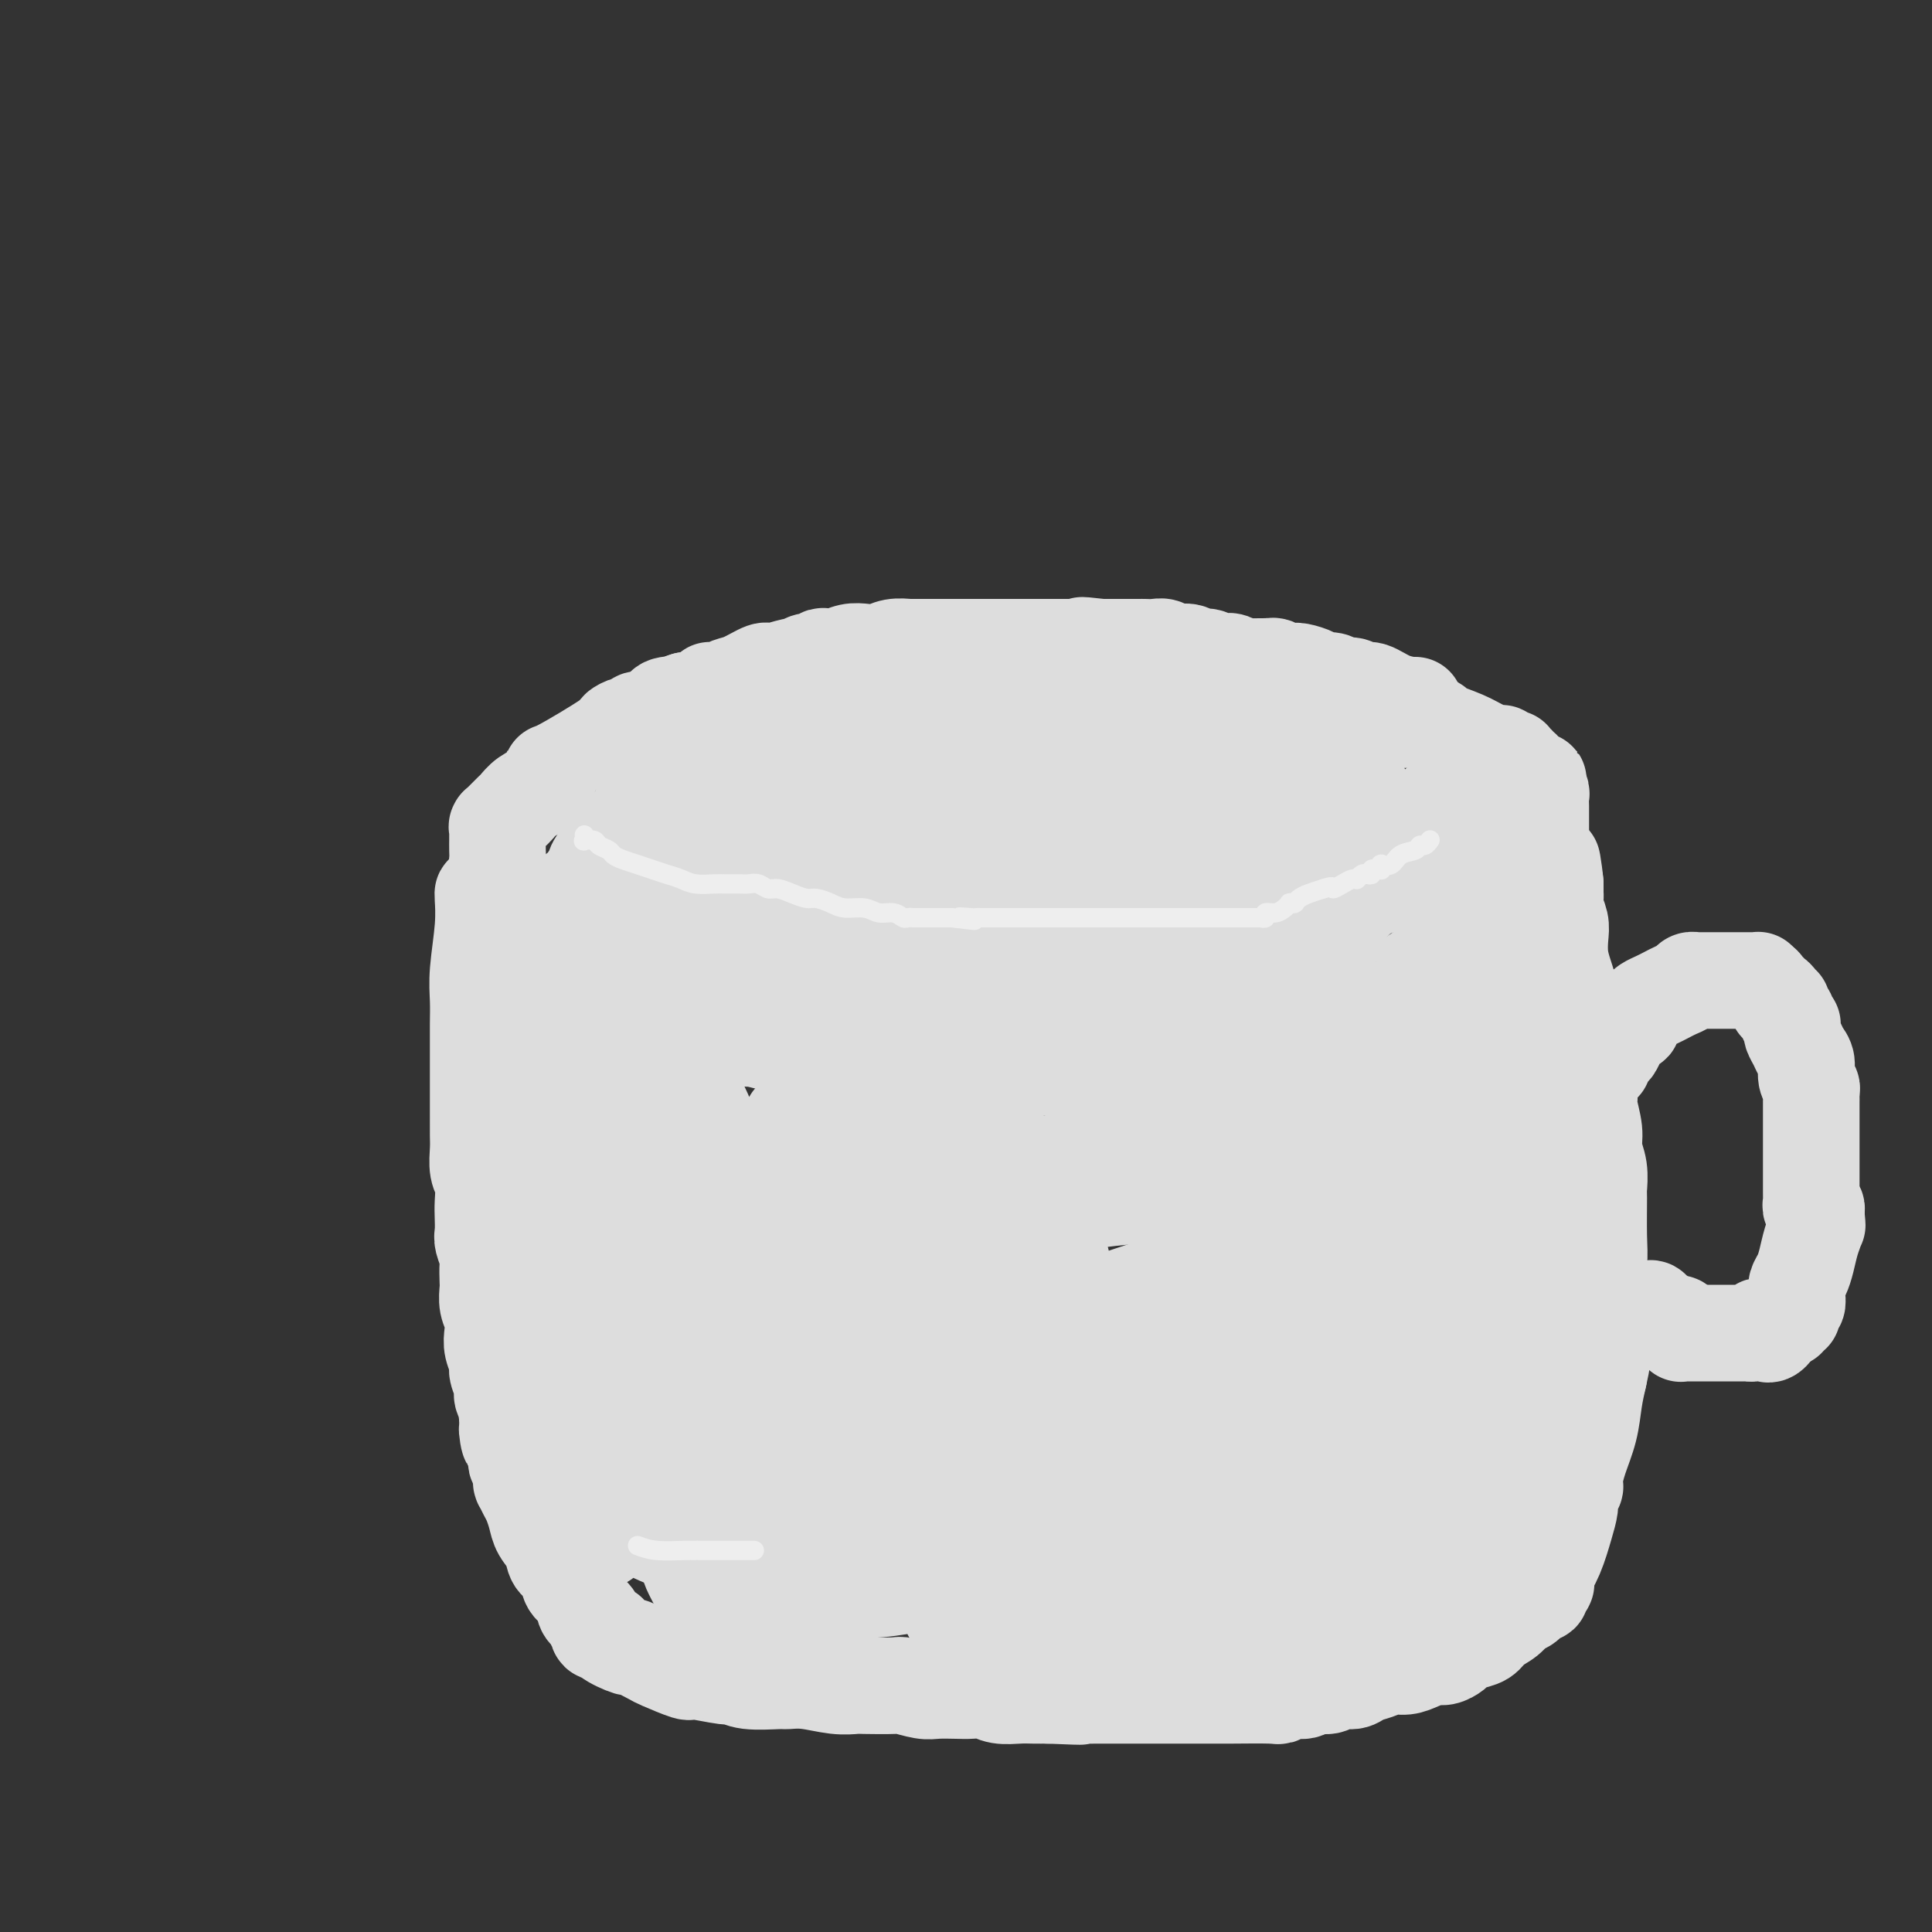 <svg viewBox='0 0 400 400' version='1.1' xmlns='http://www.w3.org/2000/svg' xmlns:xlink='http://www.w3.org/1999/xlink'><rect x="0" y="0" width="400" height="400" fill="#333333" stroke="none"/><g fill='none' stroke='#DDDDDD' stroke-width='20' stroke-linecap='round' stroke-linejoin='round'><path d='M293,146c-0.078,0.050 -0.156,0.100 -1,0c-0.844,-0.100 -2.453,-0.352 -4,-1c-1.547,-0.648 -3.033,-1.694 -4,-2c-0.967,-0.306 -1.414,0.128 -2,0c-0.586,-0.128 -1.309,-0.818 -2,-1c-0.691,-0.182 -1.349,0.145 -2,0c-0.651,-0.145 -1.295,-0.761 -2,-1c-0.705,-0.239 -1.471,-0.103 -2,0c-0.529,0.103 -0.820,0.171 -1,0c-0.180,-0.171 -0.250,-0.581 -1,-1c-0.750,-0.419 -2.179,-0.848 -3,-1c-0.821,-0.152 -1.033,-0.027 -1,0c0.033,0.027 0.312,-0.045 0,0c-0.312,0.045 -1.214,0.208 -2,0c-0.786,-0.208 -1.457,-0.788 -2,-1c-0.543,-0.212 -0.958,-0.057 -1,0c-0.042,0.057 0.288,0.016 0,0c-0.288,-0.016 -1.194,-0.008 -2,0c-0.806,0.008 -1.512,0.016 -2,0c-0.488,-0.016 -0.757,-0.057 -1,0c-0.243,0.057 -0.461,0.211 -1,0c-0.539,-0.211 -1.398,-0.789 -2,-1c-0.602,-0.211 -0.946,-0.057 -1,0c-0.054,0.057 0.183,0.015 0,0c-0.183,-0.015 -0.785,-0.004 -1,0c-0.215,0.004 -0.044,0.001 0,0c0.044,-0.001 -0.039,0.001 0,0c0.039,-0.001 0.201,-0.004 0,0c-0.201,0.004 -0.764,0.016 -1,0c-0.236,-0.016 -0.145,-0.061 0,0c0.145,0.061 0.345,0.228 0,0c-0.345,-0.228 -1.233,-0.849 -2,-1c-0.767,-0.151 -1.412,0.170 -2,0c-0.588,-0.170 -1.117,-0.830 -2,-1c-0.883,-0.170 -2.119,0.151 -3,0c-0.881,-0.151 -1.406,-0.772 -2,-1c-0.594,-0.228 -1.258,-0.061 -2,0c-0.742,0.061 -1.564,0.016 -2,0c-0.436,-0.016 -0.488,-0.004 -1,0c-0.512,0.004 -1.485,0.001 -2,0c-0.515,-0.001 -0.571,-0.000 -1,0c-0.429,0.000 -1.231,0.000 -2,0c-0.769,-0.000 -1.505,-0.000 -2,0c-0.495,0.000 -0.747,0.000 -1,0'/><path d='M228,134c-6.751,-0.774 -3.130,-0.207 -2,0c1.130,0.207 -0.232,0.056 -1,0c-0.768,-0.056 -0.941,-0.015 -1,0c-0.059,0.015 -0.002,0.004 0,0c0.002,-0.004 -0.050,-0.001 0,0c0.050,0.001 0.201,0.000 0,0c-0.201,-0.000 -0.754,-0.000 -1,0c-0.246,0.000 -0.186,0.000 0,0c0.186,-0.000 0.497,-0.000 0,0c-0.497,0.000 -1.801,0.000 -3,0c-1.199,-0.000 -2.293,-0.000 -3,0c-0.707,0.000 -1.025,0.000 -2,0c-0.975,-0.000 -2.605,-0.000 -4,0c-1.395,0.000 -2.554,0.000 -3,0c-0.446,-0.000 -0.178,-0.000 0,0c0.178,0.000 0.267,0.000 0,0c-0.267,-0.000 -0.890,0.000 -1,0c-0.110,-0.000 0.294,-0.000 0,0c-0.294,0.000 -1.285,0.000 -2,0c-0.715,-0.000 -1.154,-0.000 -2,0c-0.846,0.000 -2.100,0.000 -3,0c-0.900,-0.000 -1.445,-0.000 -2,0c-0.555,0.000 -1.119,0.000 -2,0c-0.881,-0.000 -2.077,-0.000 -3,0c-0.923,0.000 -1.571,0.000 -2,0c-0.429,-0.000 -0.637,-0.000 -1,0c-0.363,0.000 -0.879,0.000 -1,0c-0.121,-0.000 0.155,-0.001 0,0c-0.155,0.001 -0.740,0.004 -1,0c-0.260,-0.004 -0.194,-0.015 0,0c0.194,0.015 0.516,0.056 0,0c-0.516,-0.056 -1.871,-0.207 -3,0c-1.129,0.207 -2.032,0.774 -3,1c-0.968,0.226 -2.000,0.112 -3,0c-1.000,-0.112 -1.970,-0.222 -3,0c-1.030,0.222 -2.122,0.777 -3,1c-0.878,0.223 -1.541,0.112 -2,0c-0.459,-0.112 -0.713,-0.227 -1,0c-0.287,0.227 -0.606,0.797 -1,1c-0.394,0.203 -0.862,0.039 -1,0c-0.138,-0.039 0.054,0.046 0,0c-0.054,-0.046 -0.355,-0.224 -1,0c-0.645,0.224 -1.635,0.852 -2,1c-0.365,0.148 -0.103,-0.182 -1,0c-0.897,0.182 -2.951,0.876 -4,1c-1.049,0.124 -1.093,-0.321 -2,0c-0.907,0.321 -2.678,1.407 -4,2c-1.322,0.593 -2.196,0.694 -3,1c-0.804,0.306 -1.540,0.818 -2,1c-0.460,0.182 -0.645,0.035 -1,0c-0.355,-0.035 -0.881,0.044 -1,0c-0.119,-0.044 0.167,-0.209 0,0c-0.167,0.209 -0.787,0.792 -1,1c-0.213,0.208 -0.018,0.042 0,0c0.018,-0.042 -0.139,0.040 0,0c0.139,-0.040 0.576,-0.203 0,0c-0.576,0.203 -2.165,0.772 -3,1c-0.835,0.228 -0.918,0.114 -1,0'/><path d='M142,145c-5.601,1.787 -2.604,1.253 -2,1c0.604,-0.253 -1.186,-0.227 -2,0c-0.814,0.227 -0.652,0.653 -1,1c-0.348,0.347 -1.205,0.614 -2,1c-0.795,0.386 -1.528,0.891 -2,1c-0.472,0.109 -0.685,-0.180 -1,0c-0.315,0.180 -0.733,0.827 -1,1c-0.267,0.173 -0.382,-0.128 -1,0c-0.618,0.128 -1.740,0.685 -2,1c-0.260,0.315 0.341,0.388 -2,2c-2.341,1.612 -7.626,4.765 -10,6c-2.374,1.235 -1.839,0.553 -2,1c-0.161,0.447 -1.018,2.022 -2,3c-0.982,0.978 -2.090,1.357 -3,2c-0.910,0.643 -1.621,1.549 -2,2c-0.379,0.451 -0.427,0.446 -1,1c-0.573,0.554 -1.670,1.665 -2,2c-0.330,0.335 0.108,-0.106 0,0c-0.108,0.106 -0.761,0.761 -1,1c-0.239,0.239 -0.064,0.063 0,0c0.064,-0.063 0.017,-0.013 0,0c-0.017,0.013 -0.005,-0.011 0,0c0.005,0.011 0.001,0.059 0,0c-0.001,-0.059 -0.000,-0.224 0,0c0.000,0.224 0.000,0.836 0,1c-0.000,0.164 0.000,-0.122 0,0c-0.000,0.122 -0.001,0.652 0,1c0.001,0.348 0.004,0.516 0,1c-0.004,0.484 -0.016,1.285 0,2c0.016,0.715 0.060,1.345 0,2c-0.060,0.655 -0.222,1.335 0,2c0.222,0.665 0.829,1.316 1,2c0.171,0.684 -0.094,1.403 0,2c0.094,0.597 0.547,1.073 1,2c0.453,0.927 0.905,2.305 1,3c0.095,0.695 -0.166,0.707 0,1c0.166,0.293 0.761,0.866 1,1c0.239,0.134 0.124,-0.171 0,0c-0.124,0.171 -0.255,0.818 0,1c0.255,0.182 0.896,-0.102 1,0c0.104,0.102 -0.330,0.590 0,1c0.330,0.410 1.425,0.743 2,1c0.575,0.257 0.629,0.440 1,1c0.371,0.560 1.058,1.498 2,2c0.942,0.502 2.140,0.569 3,1c0.860,0.431 1.384,1.226 2,2c0.616,0.774 1.326,1.527 2,2c0.674,0.473 1.312,0.667 2,1c0.688,0.333 1.425,0.807 2,1c0.575,0.193 0.987,0.107 1,0c0.013,-0.107 -0.372,-0.233 0,0c0.372,0.233 1.502,0.825 2,1c0.498,0.175 0.365,-0.068 1,0c0.635,0.068 2.039,0.448 3,1c0.961,0.552 1.481,1.276 2,2'/><path d='M133,208c4.561,2.654 2.965,1.288 3,1c0.035,-0.288 1.701,0.501 3,1c1.299,0.499 2.232,0.708 3,1c0.768,0.292 1.373,0.667 2,1c0.627,0.333 1.277,0.626 2,1c0.723,0.374 1.518,0.831 2,1c0.482,0.169 0.649,0.049 1,0c0.351,-0.049 0.886,-0.029 1,0c0.114,0.029 -0.192,0.067 0,0c0.192,-0.067 0.883,-0.238 2,0c1.117,0.238 2.658,0.887 3,1c0.342,0.113 -0.517,-0.309 1,0c1.517,0.309 5.411,1.351 8,2c2.589,0.649 3.874,0.906 5,1c1.126,0.094 2.095,0.025 3,0c0.905,-0.025 1.748,-0.008 2,0c0.252,0.008 -0.087,0.006 0,0c0.087,-0.006 0.602,-0.015 1,0c0.398,0.015 0.681,0.056 1,0c0.319,-0.056 0.674,-0.207 1,0c0.326,0.207 0.623,0.774 1,1c0.377,0.226 0.834,0.112 2,0c1.166,-0.112 3.040,-0.222 4,0c0.960,0.222 1.006,0.778 2,1c0.994,0.222 2.934,0.112 4,0c1.066,-0.112 1.256,-0.226 2,0c0.744,0.226 2.041,0.793 3,1c0.959,0.207 1.579,0.056 2,0c0.421,-0.056 0.643,-0.015 1,0c0.357,0.015 0.849,0.004 1,0c0.151,-0.004 -0.038,-0.001 0,0c0.038,0.001 0.305,0.000 1,0c0.695,-0.000 1.820,-0.000 3,0c1.180,0.000 2.416,0.000 3,0c0.584,-0.000 0.517,-0.000 2,0c1.483,0.000 4.515,-0.000 6,0c1.485,0.000 1.421,0.000 2,0c0.579,-0.000 1.800,-0.000 3,0c1.200,0.000 2.377,0.000 3,0c0.623,-0.000 0.691,-0.000 1,0c0.309,0.000 0.858,0.001 1,0c0.142,-0.001 -0.125,-0.004 0,0c0.125,0.004 0.640,0.016 1,0c0.360,-0.016 0.564,-0.061 1,0c0.436,0.061 1.103,0.226 2,0c0.897,-0.226 2.025,-0.844 3,-1c0.975,-0.156 1.799,0.151 3,0c1.201,-0.151 2.780,-0.758 4,-1c1.220,-0.242 2.081,-0.117 3,0c0.919,0.117 1.896,0.227 3,0c1.104,-0.227 2.334,-0.792 3,-1c0.666,-0.208 0.768,-0.060 1,0c0.232,0.060 0.593,0.031 1,0c0.407,-0.031 0.861,-0.064 1,0c0.139,0.064 -0.038,0.224 0,0c0.038,-0.224 0.292,-0.831 1,-1c0.708,-0.169 1.870,0.099 3,0c1.130,-0.099 2.227,-0.565 3,-1c0.773,-0.435 1.221,-0.839 2,-1c0.779,-0.161 1.890,-0.081 3,0'/><path d='M262,215c5.607,-1.155 2.626,-1.041 2,-1c-0.626,0.041 1.104,0.011 2,0c0.896,-0.011 0.958,-0.002 1,0c0.042,0.002 0.063,-0.004 0,0c-0.063,0.004 -0.212,0.016 0,0c0.212,-0.016 0.785,-0.061 1,0c0.215,0.061 0.074,0.227 0,0c-0.074,-0.227 -0.079,-0.849 0,-1c0.079,-0.151 0.242,0.167 1,0c0.758,-0.167 2.112,-0.819 3,-1c0.888,-0.181 1.310,0.109 2,0c0.690,-0.109 1.648,-0.618 3,-1c1.352,-0.382 3.098,-0.638 4,-1c0.902,-0.362 0.960,-0.829 1,-1c0.040,-0.171 0.063,-0.045 0,0c-0.063,0.045 -0.212,0.010 0,0c0.212,-0.010 0.784,0.005 1,0c0.216,-0.005 0.077,-0.032 0,0c-0.077,0.032 -0.093,0.122 0,0c0.093,-0.122 0.293,-0.456 1,-1c0.707,-0.544 1.919,-1.298 3,-2c1.081,-0.702 2.030,-1.354 3,-2c0.970,-0.646 1.961,-1.287 3,-2c1.039,-0.713 2.124,-1.496 3,-2c0.876,-0.504 1.541,-0.727 2,-1c0.459,-0.273 0.712,-0.595 1,-1c0.288,-0.405 0.612,-0.893 1,-1c0.388,-0.107 0.840,0.169 1,0c0.160,-0.169 0.029,-0.781 0,-1c-0.029,-0.219 0.045,-0.045 0,0c-0.045,0.045 -0.209,-0.041 0,0c0.209,0.041 0.792,0.208 1,0c0.208,-0.208 0.042,-0.792 0,-1c-0.042,-0.208 0.041,-0.042 0,0c-0.041,0.042 -0.207,-0.041 0,0c0.207,0.041 0.788,0.207 1,0c0.212,-0.207 0.057,-0.786 0,-1c-0.057,-0.214 -0.015,-0.061 0,0c0.015,0.061 0.003,0.031 0,0c-0.003,-0.031 0.002,-0.062 0,0c-0.002,0.062 -0.010,0.216 0,0c0.010,-0.216 0.037,-0.802 0,-1c-0.037,-0.198 -0.137,-0.008 0,0c0.137,0.008 0.512,-0.164 1,-1c0.488,-0.836 1.090,-2.334 2,-4c0.910,-1.666 2.127,-3.500 3,-5c0.873,-1.500 1.400,-2.668 2,-4c0.600,-1.332 1.271,-2.830 2,-4c0.729,-1.170 1.516,-2.013 2,-3c0.484,-0.987 0.666,-2.120 1,-3c0.334,-0.880 0.822,-1.508 1,-2c0.178,-0.492 0.048,-0.850 0,-1c-0.048,-0.150 -0.013,-0.093 0,0c0.013,0.093 0.003,0.221 0,0c-0.003,-0.221 -0.001,-0.790 0,-1c0.001,-0.210 0.000,-0.059 0,0c-0.000,0.059 -0.000,0.026 0,0c0.000,-0.026 0.000,-0.045 0,0c-0.000,0.045 -0.000,0.156 0,0c0.000,-0.156 0.000,-0.578 0,-1'/><path d='M317,164c2.832,-5.107 0.913,-0.875 0,0c-0.913,0.875 -0.819,-1.608 -1,-3c-0.181,-1.392 -0.636,-1.694 -1,-2c-0.364,-0.306 -0.636,-0.617 -1,-1c-0.364,-0.383 -0.819,-0.839 -1,-1c-0.181,-0.161 -0.088,-0.029 0,0c0.088,0.029 0.173,-0.047 0,0c-0.173,0.047 -0.603,0.217 -1,0c-0.397,-0.217 -0.762,-0.821 -1,-1c-0.238,-0.179 -0.348,0.069 -1,0c-0.652,-0.069 -1.846,-0.453 -3,-1c-1.154,-0.547 -2.270,-1.257 -4,-2c-1.730,-0.743 -4.075,-1.520 -5,-2c-0.925,-0.480 -0.431,-0.665 -1,-1c-0.569,-0.335 -2.203,-0.822 -3,-1c-0.797,-0.178 -0.758,-0.048 -1,0c-0.242,0.048 -0.765,0.013 -1,0c-0.235,-0.013 -0.182,-0.003 -1,0c-0.818,0.003 -2.506,0.001 -4,0c-1.494,-0.001 -2.793,-0.000 -5,0c-2.207,0.000 -5.323,0.000 -9,0c-3.677,-0.000 -7.917,-0.000 -10,0c-2.083,0.000 -2.010,0.000 -2,0c0.010,-0.000 -0.044,-0.000 0,0c0.044,0.000 0.187,0.000 0,0c-0.187,-0.000 -0.705,-0.000 -1,0c-0.295,0.000 -0.367,0.001 -1,0c-0.633,-0.001 -1.827,-0.004 -3,0c-1.173,0.004 -2.326,0.015 -4,0c-1.674,-0.015 -3.871,-0.057 -6,0c-2.129,0.057 -4.192,0.211 -6,0c-1.808,-0.211 -3.363,-0.789 -5,-1c-1.637,-0.211 -3.357,-0.057 -5,0c-1.643,0.057 -3.210,0.015 -4,0c-0.790,-0.015 -0.805,-0.004 -1,0c-0.195,0.004 -0.572,-0.000 -1,0c-0.428,0.000 -0.908,0.004 -1,0c-0.092,-0.004 0.204,-0.015 0,0c-0.204,0.015 -0.908,0.057 -1,0c-0.092,-0.057 0.427,-0.212 0,0c-0.427,0.212 -1.799,0.793 -3,1c-1.201,0.207 -2.232,0.041 -3,0c-0.768,-0.041 -1.272,0.041 -2,0c-0.728,-0.041 -1.679,-0.207 -2,0c-0.321,0.207 -0.011,0.788 0,1c0.011,0.212 -0.277,0.056 -1,0c-0.723,-0.056 -1.883,-0.012 -3,0c-1.117,0.012 -2.192,-0.008 -3,0c-0.808,0.008 -1.349,0.044 -2,0c-0.651,-0.044 -1.412,-0.169 -2,0c-0.588,0.169 -1.003,0.633 -2,1c-0.997,0.367 -2.576,0.637 -4,1c-1.424,0.363 -2.693,0.818 -4,1c-1.307,0.182 -2.654,0.091 -4,0'/><path d='M187,153c-6.062,0.952 -3.216,0.832 -3,1c0.216,0.168 -2.196,0.623 -4,1c-1.804,0.377 -3.000,0.675 -4,1c-1.000,0.325 -1.804,0.678 -3,1c-1.196,0.322 -2.782,0.612 -4,1c-1.218,0.388 -2.066,0.875 -3,1c-0.934,0.125 -1.953,-0.110 -3,0c-1.047,0.110 -2.123,0.566 -3,1c-0.877,0.434 -1.556,0.846 -2,1c-0.444,0.154 -0.652,0.049 -1,0c-0.348,-0.049 -0.835,-0.042 -1,0c-0.165,0.042 -0.007,0.119 0,0c0.007,-0.119 -0.138,-0.434 -2,0c-1.862,0.434 -5.440,1.618 -7,2c-1.560,0.382 -1.102,-0.037 -1,0c0.102,0.037 -0.154,0.532 -1,1c-0.846,0.468 -2.283,0.910 -3,1c-0.717,0.090 -0.714,-0.172 -1,0c-0.286,0.172 -0.861,0.777 -1,1c-0.139,0.223 0.159,0.063 0,0c-0.159,-0.063 -0.774,-0.031 -1,0c-0.226,0.031 -0.064,0.060 0,0c0.064,-0.060 0.029,-0.209 0,0c-0.029,0.209 -0.052,0.776 0,1c0.052,0.224 0.180,0.104 0,0c-0.180,-0.104 -0.668,-0.194 -1,0c-0.332,0.194 -0.508,0.671 -1,1c-0.492,0.329 -1.299,0.509 -2,1c-0.701,0.491 -1.297,1.293 -2,2c-0.703,0.707 -1.513,1.317 -2,2c-0.487,0.683 -0.652,1.437 -1,2c-0.348,0.563 -0.878,0.935 -1,1c-0.122,0.065 0.163,-0.178 0,0c-0.163,0.178 -0.776,0.777 -1,1c-0.224,0.223 -0.060,0.069 0,0c0.060,-0.069 0.016,-0.052 0,0c-0.016,0.052 -0.005,0.138 0,0c0.005,-0.138 0.004,-0.500 0,0c-0.004,0.500 -0.011,1.864 0,3c0.011,1.136 0.040,2.046 0,3c-0.040,0.954 -0.147,1.952 0,3c0.147,1.048 0.550,2.145 1,3c0.450,0.855 0.948,1.468 1,2c0.052,0.532 -0.343,0.984 0,2c0.343,1.016 1.423,2.596 2,3c0.577,0.404 0.651,-0.368 1,0c0.349,0.368 0.974,1.876 2,3c1.026,1.124 2.454,1.864 3,2c0.546,0.136 0.209,-0.332 1,0c0.791,0.332 2.710,1.465 4,2c1.290,0.535 1.950,0.473 4,1c2.050,0.527 5.488,1.644 7,2c1.512,0.356 1.096,-0.049 2,0c0.904,0.049 3.128,0.552 5,1c1.872,0.448 3.392,0.842 5,1c1.608,0.158 3.304,0.079 5,0'/><path d='M171,208c6.236,1.619 3.825,1.166 4,1c0.175,-0.166 2.935,-0.044 5,0c2.065,0.044 3.436,0.009 5,0c1.564,-0.009 3.320,0.008 5,0c1.680,-0.008 3.284,-0.039 5,0c1.716,0.039 3.543,0.150 5,0c1.457,-0.150 2.542,-0.561 5,-1c2.458,-0.439 6.288,-0.906 8,-1c1.712,-0.094 1.305,0.186 2,0c0.695,-0.186 2.490,-0.837 4,-1c1.510,-0.163 2.734,0.163 4,0c1.266,-0.163 2.573,-0.814 4,-1c1.427,-0.186 2.975,0.095 4,0c1.025,-0.095 1.527,-0.564 4,-1c2.473,-0.436 6.916,-0.838 9,-1c2.084,-0.162 1.808,-0.082 2,0c0.192,0.082 0.853,0.167 2,0c1.147,-0.167 2.781,-0.584 4,-1c1.219,-0.416 2.024,-0.829 3,-1c0.976,-0.171 2.122,-0.098 3,0c0.878,0.098 1.488,0.222 2,0c0.512,-0.222 0.926,-0.791 1,-1c0.074,-0.209 -0.191,-0.060 0,0c0.191,0.060 0.839,0.031 1,0c0.161,-0.031 -0.165,-0.063 0,0c0.165,0.063 0.822,0.222 1,0c0.178,-0.222 -0.122,-0.825 0,-1c0.122,-0.175 0.665,0.077 1,0c0.335,-0.077 0.463,-0.485 1,-1c0.537,-0.515 1.483,-1.138 3,-2c1.517,-0.862 3.603,-1.964 5,-3c1.397,-1.036 2.104,-2.006 3,-3c0.896,-0.994 1.981,-2.011 3,-3c1.019,-0.989 1.972,-1.949 3,-3c1.028,-1.051 2.132,-2.194 3,-3c0.868,-0.806 1.501,-1.273 2,-2c0.499,-0.727 0.866,-1.712 1,-2c0.134,-0.288 0.036,0.120 0,0c-0.036,-0.120 -0.012,-0.767 0,-1c0.012,-0.233 0.010,-0.053 0,0c-0.010,0.053 -0.029,-0.022 0,0c0.029,0.022 0.105,0.142 0,0c-0.105,-0.142 -0.390,-0.547 -1,-1c-0.610,-0.453 -1.545,-0.954 -3,-2c-1.455,-1.046 -3.429,-2.636 -6,-4c-2.571,-1.364 -5.739,-2.503 -9,-4c-3.261,-1.497 -6.614,-3.354 -10,-5c-3.386,-1.646 -6.803,-3.082 -10,-4c-3.197,-0.918 -6.173,-1.319 -9,-2c-2.827,-0.681 -5.505,-1.644 -8,-2c-2.495,-0.356 -4.809,-0.107 -7,0c-2.191,0.107 -4.260,0.070 -6,0c-1.740,-0.070 -3.149,-0.174 -5,0c-1.851,0.174 -4.142,0.627 -6,1c-1.858,0.373 -3.283,0.666 -5,1c-1.717,0.334 -3.725,0.708 -6,1c-2.275,0.292 -4.817,0.501 -7,1c-2.183,0.499 -4.008,1.288 -6,2c-1.992,0.712 -4.152,1.345 -6,2c-1.848,0.655 -3.385,1.330 -5,2c-1.615,0.670 -3.307,1.335 -5,2'/><path d='M168,164c-5.371,2.160 -7.799,3.562 -10,5c-2.201,1.438 -4.176,2.914 -6,4c-1.824,1.086 -3.498,1.783 -5,3c-1.502,1.217 -2.833,2.953 -4,4c-1.167,1.047 -2.169,1.404 -3,2c-0.831,0.596 -1.492,1.432 -2,2c-0.508,0.568 -0.864,0.870 -1,1c-0.136,0.130 -0.053,0.088 0,0c0.053,-0.088 0.076,-0.222 0,0c-0.076,0.222 -0.251,0.801 0,1c0.251,0.199 0.927,0.019 3,1c2.073,0.981 5.544,3.123 7,4c1.456,0.877 0.897,0.487 4,1c3.103,0.513 9.868,1.928 15,3c5.132,1.072 8.633,1.801 10,2c1.367,0.199 0.601,-0.133 4,0c3.399,0.133 10.963,0.731 14,1c3.037,0.269 1.548,0.209 4,0c2.452,-0.209 8.845,-0.567 13,-1c4.155,-0.433 6.073,-0.942 7,-1c0.927,-0.058 0.865,0.336 3,0c2.135,-0.336 6.467,-1.400 9,-2c2.533,-0.600 3.267,-0.735 4,-1c0.733,-0.265 1.464,-0.658 3,-1c1.536,-0.342 3.876,-0.631 5,-1c1.124,-0.369 1.032,-0.816 1,-1c-0.032,-0.184 -0.006,-0.104 0,0c0.006,0.104 -0.010,0.233 0,0c0.010,-0.233 0.046,-0.827 0,-1c-0.046,-0.173 -0.175,0.076 0,0c0.175,-0.076 0.655,-0.479 0,-1c-0.655,-0.521 -2.446,-1.162 -4,-2c-1.554,-0.838 -2.872,-1.873 -5,-3c-2.128,-1.127 -5.066,-2.344 -9,-4c-3.934,-1.656 -8.863,-3.750 -11,-5c-2.137,-1.250 -1.483,-1.655 -5,-3c-3.517,-1.345 -11.205,-3.628 -16,-5c-4.795,-1.372 -6.697,-1.831 -8,-2c-1.303,-0.169 -2.009,-0.046 -3,0c-0.991,0.046 -2.268,0.015 -3,0c-0.732,-0.015 -0.918,-0.015 -1,0c-0.082,0.015 -0.059,0.045 0,0c0.059,-0.045 0.154,-0.165 0,0c-0.154,0.165 -0.556,0.614 -1,1c-0.444,0.386 -0.932,0.710 -1,1c-0.068,0.290 0.282,0.546 0,1c-0.282,0.454 -1.195,1.107 -2,2c-0.805,0.893 -1.500,2.028 -2,3c-0.500,0.972 -0.805,1.782 -1,3c-0.195,1.218 -0.279,2.843 0,4c0.279,1.157 0.921,1.844 2,3c1.079,1.156 2.594,2.779 4,4c1.406,1.221 2.703,2.040 5,3c2.297,0.960 5.595,2.061 9,3c3.405,0.939 6.917,1.714 10,2c3.083,0.286 5.738,0.082 8,0c2.262,-0.082 4.131,-0.041 6,0'/><path d='M215,194c6.520,0.531 6.321,-0.642 7,-1c0.679,-0.358 2.235,0.100 3,0c0.765,-0.100 0.740,-0.759 1,-1c0.260,-0.241 0.804,-0.063 1,0c0.196,0.063 0.045,0.013 0,0c-0.045,-0.013 0.015,0.013 0,0c-0.015,-0.013 -0.105,-0.064 0,0c0.105,0.064 0.407,0.243 0,0c-0.407,-0.243 -1.522,-0.908 -3,-2c-1.478,-1.092 -3.319,-2.612 -5,-4c-1.681,-1.388 -3.204,-2.645 -9,-6c-5.796,-3.355 -15.866,-8.809 -20,-11c-4.134,-2.191 -2.331,-1.120 -3,-1c-0.669,0.120 -3.809,-0.711 -6,-1c-2.191,-0.289 -3.431,-0.037 -5,0c-1.569,0.037 -3.465,-0.141 -5,0c-1.535,0.141 -2.708,0.601 -4,1c-1.292,0.399 -2.703,0.737 -4,1c-1.297,0.263 -2.481,0.453 -4,1c-1.519,0.547 -3.373,1.453 -5,2c-1.627,0.547 -3.028,0.734 -4,1c-0.972,0.266 -1.514,0.611 -2,1c-0.486,0.389 -0.915,0.822 -1,1c-0.085,0.178 0.173,0.100 0,0c-0.173,-0.100 -0.777,-0.223 -1,0c-0.223,0.223 -0.063,0.791 0,1c0.063,0.209 0.031,0.060 0,0c-0.031,-0.060 -0.061,-0.030 0,0c0.061,0.030 0.213,0.061 0,0c-0.213,-0.061 -0.789,-0.212 -1,0c-0.211,0.212 -0.055,0.789 0,1c0.055,0.211 0.010,0.056 0,0c-0.010,-0.056 0.015,-0.012 0,0c-0.015,0.012 -0.068,-0.008 0,0c0.068,0.008 0.259,0.044 0,0c-0.259,-0.044 -0.967,-0.166 -1,0c-0.033,0.166 0.610,0.622 0,1c-0.610,0.378 -2.471,0.678 -4,1c-1.529,0.322 -2.724,0.664 -4,1c-1.276,0.336 -2.633,0.664 -4,1c-1.367,0.336 -2.745,0.678 -4,1c-1.255,0.322 -2.389,0.622 -3,1c-0.611,0.378 -0.700,0.833 -1,1c-0.300,0.167 -0.811,0.045 -1,0c-0.189,-0.045 -0.054,-0.012 0,0c0.054,0.012 0.029,0.003 0,0c-0.029,-0.003 -0.060,-0.001 0,0c0.060,0.001 0.212,0.000 0,0c-0.212,-0.000 -0.789,-0.000 -1,0c-0.211,0.000 -0.057,0.000 0,0c0.057,-0.000 0.016,-0.000 0,0c-0.016,0.000 -0.008,0.000 0,0'/><path d='M122,184c-5.728,2.004 -1.549,0.013 0,-1c1.549,-1.013 0.469,-1.047 0,-1c-0.469,0.047 -0.326,0.175 0,0c0.326,-0.175 0.837,-0.654 1,-1c0.163,-0.346 -0.021,-0.560 0,-1c0.021,-0.440 0.246,-1.105 1,-2c0.754,-0.895 2.038,-2.021 3,-3c0.962,-0.979 1.602,-1.813 4,-4c2.398,-2.187 6.554,-5.728 10,-8c3.446,-2.272 6.181,-3.274 8,-4c1.819,-0.726 2.723,-1.176 4,-2c1.277,-0.824 2.926,-2.020 7,-3c4.074,-0.980 10.572,-1.742 14,-2c3.428,-0.258 3.785,-0.011 6,0c2.215,0.011 6.287,-0.215 9,0c2.713,0.215 4.067,0.869 5,1c0.933,0.131 1.445,-0.262 3,0c1.555,0.262 4.154,1.181 6,2c1.846,0.819 2.940,1.540 4,2c1.060,0.460 2.088,0.659 3,1c0.912,0.341 1.709,0.822 2,1c0.291,0.178 0.078,0.052 0,0c-0.078,-0.052 -0.020,-0.029 0,0c0.020,0.029 0.003,0.066 0,0c-0.003,-0.066 0.009,-0.233 0,0c-0.009,0.233 -0.038,0.867 0,1c0.038,0.133 0.142,-0.233 0,0c-0.142,0.233 -0.532,1.066 -1,2c-0.468,0.934 -1.016,1.969 -2,3c-0.984,1.031 -2.406,2.058 -4,3c-1.594,0.942 -3.360,1.800 -6,3c-2.640,1.200 -6.154,2.742 -10,4c-3.846,1.258 -8.026,2.232 -11,3c-2.974,0.768 -4.743,1.330 -8,2c-3.257,0.670 -8.001,1.447 -10,2c-1.999,0.553 -1.253,0.881 -2,1c-0.747,0.119 -2.989,0.028 -4,0c-1.011,-0.028 -0.793,0.007 -1,0c-0.207,-0.007 -0.840,-0.055 -1,0c-0.160,0.055 0.153,0.212 0,0c-0.153,-0.212 -0.773,-0.793 -1,-1c-0.227,-0.207 -0.061,-0.041 0,0c0.061,0.041 0.017,-0.045 0,0c-0.017,0.045 -0.006,0.220 0,0c0.006,-0.220 0.009,-0.835 0,-1c-0.009,-0.165 -0.030,0.118 0,0c0.030,-0.118 0.110,-0.639 1,-1c0.890,-0.361 2.589,-0.562 4,-1c1.411,-0.438 2.533,-1.114 5,-2c2.467,-0.886 6.277,-1.981 10,-3c3.723,-1.019 7.358,-1.961 11,-3c3.642,-1.039 7.291,-2.173 11,-3c3.709,-0.827 7.478,-1.346 11,-2c3.522,-0.654 6.798,-1.443 10,-2c3.202,-0.557 6.331,-0.882 9,-1c2.669,-0.118 4.878,-0.029 7,0c2.122,0.029 4.156,-0.003 6,0c1.844,0.003 3.496,0.039 5,0c1.504,-0.039 2.858,-0.154 4,0c1.142,0.154 2.071,0.577 3,1'/><path d='M248,164c4.200,0.542 2.201,1.398 2,2c-0.201,0.602 1.397,0.949 2,1c0.603,0.051 0.211,-0.193 0,0c-0.211,0.193 -0.241,0.824 0,1c0.241,0.176 0.751,-0.102 1,0c0.249,0.102 0.235,0.586 0,1c-0.235,0.414 -0.690,0.760 -1,1c-0.310,0.240 -0.474,0.374 -1,1c-0.526,0.626 -1.413,1.743 -3,3c-1.587,1.257 -3.874,2.655 -7,4c-3.126,1.345 -7.091,2.636 -11,4c-3.909,1.364 -7.761,2.800 -12,4c-4.239,1.200 -8.866,2.164 -13,3c-4.134,0.836 -7.774,1.545 -11,2c-3.226,0.455 -6.037,0.655 -8,1c-1.963,0.345 -3.077,0.835 -4,1c-0.923,0.165 -1.654,0.006 -2,0c-0.346,-0.006 -0.308,0.141 0,0c0.308,-0.141 0.887,-0.571 1,-1c0.113,-0.429 -0.239,-0.857 1,-2c1.239,-1.143 4.068,-2.999 7,-5c2.932,-2.001 5.968,-4.145 9,-6c3.032,-1.855 6.061,-3.420 10,-5c3.939,-1.580 8.787,-3.176 11,-4c2.213,-0.824 1.790,-0.876 6,-2c4.210,-1.124 13.052,-3.322 17,-4c3.948,-0.678 3.000,0.162 6,0c3.000,-0.162 9.946,-1.325 14,-2c4.054,-0.675 5.216,-0.860 7,-1c1.784,-0.140 4.191,-0.234 6,0c1.809,0.234 3.021,0.795 4,1c0.979,0.205 1.725,0.054 2,0c0.275,-0.054 0.077,-0.009 0,0c-0.077,0.009 -0.035,-0.017 0,0c0.035,0.017 0.062,0.076 0,0c-0.062,-0.076 -0.212,-0.288 0,0c0.212,0.288 0.787,1.077 1,2c0.213,0.923 0.064,1.979 0,3c-0.064,1.021 -0.044,2.008 0,3c0.044,0.992 0.113,1.990 0,3c-0.113,1.010 -0.408,2.031 -1,4c-0.592,1.969 -1.482,4.884 -2,6c-0.518,1.116 -0.665,0.432 -1,1c-0.335,0.568 -0.859,2.387 -1,3c-0.141,0.613 0.102,0.021 0,0c-0.102,-0.021 -0.549,0.530 -1,1c-0.451,0.470 -0.904,0.858 -1,1c-0.096,0.142 0.167,0.038 0,0c-0.167,-0.038 -0.763,-0.010 -1,0c-0.237,0.010 -0.116,0.003 0,0c0.116,-0.003 0.229,-0.001 0,0c-0.229,0.001 -0.798,0.001 -1,0c-0.202,-0.001 -0.038,-0.003 0,0c0.038,0.003 -0.049,0.010 0,0c0.049,-0.010 0.234,-0.036 0,0c-0.234,0.036 -0.887,0.133 -1,0c-0.113,-0.133 0.316,-0.497 0,-1c-0.316,-0.503 -1.376,-1.144 -2,-2c-0.624,-0.856 -0.812,-1.928 -1,-3'/><path d='M269,183c-0.919,-1.734 -0.215,-3.070 0,-4c0.215,-0.930 -0.057,-1.455 0,-2c0.057,-0.545 0.445,-1.112 1,-2c0.555,-0.888 1.277,-2.098 2,-3c0.723,-0.902 1.448,-1.496 2,-2c0.552,-0.504 0.932,-0.920 1,-1c0.068,-0.080 -0.174,0.175 0,0c0.174,-0.175 0.764,-0.778 1,-1c0.236,-0.222 0.117,-0.061 0,0c-0.117,0.061 -0.231,0.022 0,0c0.231,-0.022 0.806,-0.028 1,0c0.194,0.028 0.007,0.090 0,0c-0.007,-0.090 0.165,-0.333 1,0c0.835,0.333 2.333,1.242 3,2c0.667,0.758 0.504,1.365 1,2c0.496,0.635 1.649,1.298 2,2c0.351,0.702 -0.102,1.442 0,2c0.102,0.558 0.760,0.932 1,1c0.240,0.068 0.061,-0.172 0,0c-0.061,0.172 -0.005,0.756 0,1c0.005,0.244 -0.040,0.148 0,0c0.040,-0.148 0.166,-0.349 0,0c-0.166,0.349 -0.625,1.247 -1,2c-0.375,0.753 -0.667,1.360 -1,2c-0.333,0.640 -0.708,1.313 -1,2c-0.292,0.687 -0.500,1.388 -1,2c-0.500,0.612 -1.290,1.133 -2,2c-0.710,0.867 -1.339,2.078 -2,3c-0.661,0.922 -1.354,1.554 -2,2c-0.646,0.446 -1.245,0.707 -2,1c-0.755,0.293 -1.665,0.617 -2,1c-0.335,0.383 -0.096,0.824 0,1c0.096,0.176 0.048,0.088 0,0'/><path d='M302,163c-4.082,3.446 -8.163,6.892 -12,10c-3.837,3.108 -7.428,5.878 -10,8c-2.572,2.122 -4.123,3.594 -6,5c-1.877,1.406 -4.078,2.745 -7,4c-2.922,1.255 -6.565,2.426 -8,3c-1.435,0.574 -0.661,0.550 -2,1c-1.339,0.450 -4.789,1.374 -7,2c-2.211,0.626 -3.183,0.953 -4,1c-0.817,0.047 -1.479,-0.187 -2,0c-0.521,0.187 -0.899,0.796 -1,1c-0.101,0.204 0.076,0.003 0,0c-0.076,-0.003 -0.405,0.191 0,0c0.405,-0.191 1.544,-0.769 2,-1c0.456,-0.231 0.228,-0.116 0,0'/><path d='M298,167c-3.646,4.920 -7.293,9.840 -11,13c-3.707,3.160 -7.475,4.558 -10,6c-2.525,1.442 -3.809,2.926 -5,4c-1.191,1.074 -2.291,1.738 -4,3c-1.709,1.262 -4.027,3.123 -5,4c-0.973,0.877 -0.600,0.771 -1,1c-0.400,0.229 -1.571,0.793 -2,1c-0.429,0.207 -0.115,0.056 0,0c0.115,-0.056 0.033,-0.016 0,0c-0.033,0.016 -0.016,0.008 0,0'/><path d='M295,176c-7.660,2.287 -15.321,4.574 -19,6c-3.679,1.426 -3.378,1.990 -4,3c-0.622,1.010 -2.167,2.464 -3,3c-0.833,0.536 -0.952,0.153 -1,0c-0.048,-0.153 -0.024,-0.077 0,0'/><path d='M289,183c1.541,-0.823 3.082,-1.646 -2,0c-5.082,1.646 -16.787,5.762 -22,8c-5.213,2.238 -3.933,2.600 -4,3c-0.067,0.400 -1.482,0.839 -2,1c-0.518,0.161 -0.139,0.043 0,0c0.139,-0.043 0.040,-0.012 0,0c-0.040,0.012 -0.020,0.006 0,0'/><path d='M100,185c-0.030,-0.024 -0.061,-0.047 0,1c0.061,1.047 0.212,3.165 0,6c-0.212,2.835 -0.789,6.389 -1,9c-0.211,2.611 -0.057,4.281 0,6c0.057,1.719 0.015,3.487 0,5c-0.015,1.513 -0.004,2.772 0,5c0.004,2.228 0.001,5.424 0,7c-0.001,1.576 -0.000,1.533 0,2c0.000,0.467 0.000,1.446 0,2c-0.000,0.554 -0.000,0.685 0,1c0.000,0.315 0.000,0.816 0,1c-0.000,0.184 -0.000,0.053 0,0c0.000,-0.053 0.000,-0.028 0,0c-0.000,0.028 -0.000,0.060 0,0c0.000,-0.060 0.000,-0.212 0,0c-0.000,0.212 -0.000,0.789 0,1c0.000,0.211 0.000,0.058 0,0c-0.000,-0.058 -0.000,-0.020 0,0c0.000,0.020 0.000,0.024 0,0c-0.000,-0.024 -0.001,-0.074 0,0c0.001,0.074 0.004,0.273 0,1c-0.004,0.727 -0.015,1.983 0,3c0.015,1.017 0.057,1.794 0,3c-0.057,1.206 -0.211,2.841 0,4c0.211,1.159 0.788,1.842 1,3c0.212,1.158 0.061,2.789 0,4c-0.061,1.211 -0.030,2.000 0,3c0.030,1.000 0.061,2.211 0,3c-0.061,0.789 -0.212,1.155 0,2c0.212,0.845 0.788,2.169 1,3c0.212,0.831 0.061,1.170 0,2c-0.061,0.830 -0.030,2.151 0,3c0.030,0.849 0.060,1.227 0,2c-0.060,0.773 -0.208,1.940 0,3c0.208,1.060 0.773,2.012 1,3c0.227,0.988 0.118,2.012 0,3c-0.118,0.988 -0.243,1.941 0,3c0.243,1.059 0.853,2.223 1,3c0.147,0.777 -0.171,1.167 0,2c0.171,0.833 0.829,2.110 1,3c0.171,0.890 -0.146,1.393 0,2c0.146,0.607 0.756,1.316 1,2c0.244,0.684 0.122,1.342 0,2'/><path d='M105,293c0.883,8.472 0.092,4.153 0,3c-0.092,-1.153 0.515,0.860 1,2c0.485,1.140 0.848,1.405 1,2c0.152,0.595 0.093,1.519 0,2c-0.093,0.481 -0.221,0.520 0,1c0.221,0.480 0.791,1.400 1,2c0.209,0.600 0.056,0.879 0,1c-0.056,0.121 -0.015,0.085 0,0c0.015,-0.085 0.004,-0.219 0,0c-0.004,0.219 -0.001,0.791 0,1c0.001,0.209 -0.001,0.054 0,0c0.001,-0.054 0.003,-0.008 0,0c-0.003,0.008 -0.012,-0.021 0,0c0.012,0.021 0.045,0.091 0,0c-0.045,-0.091 -0.168,-0.345 0,0c0.168,0.345 0.626,1.288 1,2c0.374,0.712 0.662,1.192 1,2c0.338,0.808 0.724,1.945 1,3c0.276,1.055 0.440,2.030 1,3c0.560,0.970 1.516,1.935 2,3c0.484,1.065 0.497,2.229 1,3c0.503,0.771 1.496,1.148 2,2c0.504,0.852 0.517,2.179 1,3c0.483,0.821 1.435,1.137 2,2c0.565,0.863 0.744,2.273 1,3c0.256,0.727 0.590,0.769 1,1c0.410,0.231 0.895,0.649 1,1c0.105,0.351 -0.170,0.634 0,1c0.170,0.366 0.786,0.816 1,1c0.214,0.184 0.025,0.104 0,0c-0.025,-0.104 0.114,-0.230 0,0c-0.114,0.230 -0.479,0.816 0,1c0.479,0.184 1.803,-0.035 2,0c0.197,0.035 -0.733,0.323 0,1c0.733,0.677 3.129,1.744 4,2c0.871,0.256 0.217,-0.301 1,0c0.783,0.301 3.001,1.458 4,2c0.999,0.542 0.778,0.470 2,1c1.222,0.530 3.888,1.662 5,2c1.112,0.338 0.669,-0.120 2,0c1.331,0.120 4.435,0.817 6,1c1.565,0.183 1.592,-0.148 2,0c0.408,0.148 1.196,0.776 3,1c1.804,0.224 4.624,0.046 6,0c1.376,-0.046 1.309,0.040 2,0c0.691,-0.040 2.140,-0.207 4,0c1.860,0.207 4.131,0.786 6,1c1.869,0.214 3.337,0.061 4,0c0.663,-0.061 0.522,-0.030 2,0c1.478,0.030 4.577,0.061 6,0c1.423,-0.061 1.171,-0.212 2,0c0.829,0.212 2.739,0.788 4,1c1.261,0.212 1.873,0.061 3,0c1.127,-0.061 2.770,-0.030 4,0c1.230,0.030 2.048,0.061 3,0c0.952,-0.061 2.040,-0.212 3,0c0.960,0.212 1.793,0.789 3,1c1.207,0.211 2.786,0.057 4,0c1.214,-0.057 2.061,-0.016 3,0c0.939,0.016 1.969,0.008 3,0'/><path d='M217,351c10.641,0.464 6.244,0.124 5,0c-1.244,-0.124 0.667,-0.033 2,0c1.333,0.033 2.089,0.009 3,0c0.911,-0.009 1.976,-0.002 3,0c1.024,0.002 2.006,0.001 3,0c0.994,-0.001 1.998,-0.000 3,0c1.002,0.000 2.001,0.000 3,0c0.999,-0.000 1.998,0.000 3,0c1.002,-0.000 2.006,-0.000 3,0c0.994,0.000 1.978,0.001 3,0c1.022,-0.001 2.083,-0.004 3,0c0.917,0.004 1.692,0.016 4,0c2.308,-0.016 6.150,-0.061 8,0c1.850,0.061 1.707,0.228 2,0c0.293,-0.228 1.022,-0.850 2,-1c0.978,-0.150 2.205,0.171 3,0c0.795,-0.171 1.157,-0.833 2,-1c0.843,-0.167 2.168,0.163 3,0c0.832,-0.163 1.170,-0.818 2,-1c0.830,-0.182 2.151,0.110 3,0c0.849,-0.110 1.227,-0.621 2,-1c0.773,-0.379 1.940,-0.627 3,-1c1.060,-0.373 2.013,-0.870 3,-1c0.987,-0.130 2.009,0.106 3,0c0.991,-0.106 1.953,-0.553 3,-1c1.047,-0.447 2.180,-0.893 3,-1c0.820,-0.107 1.326,0.127 2,0c0.674,-0.127 1.516,-0.614 2,-1c0.484,-0.386 0.609,-0.669 1,-1c0.391,-0.331 1.049,-0.709 2,-1c0.951,-0.291 2.194,-0.496 3,-1c0.806,-0.504 1.175,-1.306 2,-2c0.825,-0.694 2.106,-1.281 3,-2c0.894,-0.719 1.403,-1.570 2,-2c0.597,-0.430 1.283,-0.440 2,-1c0.717,-0.560 1.464,-1.670 2,-2c0.536,-0.330 0.862,0.122 1,0c0.138,-0.122 0.090,-0.816 0,-1c-0.090,-0.184 -0.220,0.143 0,0c0.220,-0.143 0.791,-0.756 1,-1c0.209,-0.244 0.054,-0.119 0,0c-0.054,0.119 -0.009,0.232 0,0c0.009,-0.232 -0.019,-0.810 0,-1c0.019,-0.190 0.086,0.006 0,0c-0.086,-0.006 -0.324,-0.216 0,-1c0.324,-0.784 1.211,-2.143 2,-4c0.789,-1.857 1.480,-4.213 2,-6c0.520,-1.787 0.870,-3.005 1,-4c0.130,-0.995 0.038,-1.768 0,-2c-0.038,-0.232 -0.024,0.078 0,0c0.024,-0.078 0.059,-0.542 0,-1c-0.059,-0.458 -0.213,-0.908 0,-1c0.213,-0.092 0.791,0.175 1,0c0.209,-0.175 0.049,-0.793 0,-1c-0.049,-0.207 0.014,-0.004 0,0c-0.014,0.004 -0.106,-0.192 0,-1c0.106,-0.808 0.410,-2.227 1,-4c0.590,-1.773 1.467,-3.900 2,-6c0.533,-2.100 0.724,-4.171 1,-6c0.276,-1.829 0.638,-3.414 1,-5'/><path d='M331,285c1.702,-7.580 0.456,-5.029 0,-5c-0.456,0.029 -0.122,-2.465 0,-4c0.122,-1.535 0.033,-2.110 0,-3c-0.033,-0.890 -0.009,-2.094 0,-3c0.009,-0.906 0.003,-1.515 0,-2c-0.003,-0.485 -0.005,-0.847 0,-1c0.005,-0.153 0.015,-0.096 0,0c-0.015,0.096 -0.056,0.233 0,0c0.056,-0.233 0.210,-0.836 0,-1c-0.210,-0.164 -0.785,0.109 -1,0c-0.215,-0.109 -0.072,-0.601 0,-1c0.072,-0.399 0.072,-0.707 0,-1c-0.072,-0.293 -0.216,-0.573 0,-1c0.216,-0.427 0.791,-1.002 1,-2c0.209,-0.998 0.052,-2.420 0,-5c-0.052,-2.580 0.001,-6.320 0,-8c-0.001,-1.680 -0.057,-1.301 0,-2c0.057,-0.699 0.227,-2.477 0,-4c-0.227,-1.523 -0.849,-2.791 -1,-4c-0.151,-1.209 0.171,-2.358 0,-4c-0.171,-1.642 -0.834,-3.776 -1,-5c-0.166,-1.224 0.167,-1.538 0,-2c-0.167,-0.462 -0.832,-1.070 -1,-2c-0.168,-0.930 0.161,-2.180 0,-3c-0.161,-0.820 -0.813,-1.209 -1,-2c-0.187,-0.791 0.091,-1.986 0,-3c-0.091,-1.014 -0.550,-1.849 -1,-3c-0.450,-1.151 -0.891,-2.619 -1,-4c-0.109,-1.381 0.116,-2.676 0,-4c-0.116,-1.324 -0.571,-2.676 -1,-4c-0.429,-1.324 -0.833,-2.620 -1,-4c-0.167,-1.380 -0.097,-2.843 0,-4c0.097,-1.157 0.222,-2.008 0,-3c-0.222,-0.992 -0.792,-2.126 -1,-3c-0.208,-0.874 -0.056,-1.488 0,-2c0.056,-0.512 0.015,-0.922 0,-1c-0.015,-0.078 -0.004,0.175 0,0c0.004,-0.175 0.001,-0.778 0,-1c-0.001,-0.222 -0.000,-0.063 0,0c0.000,0.063 0.000,0.031 0,0c-0.000,-0.031 -0.000,-0.061 0,0c0.000,0.061 0.000,0.212 0,0c-0.000,-0.212 -0.000,-0.789 0,-1c0.000,-0.211 0.000,-0.057 0,0c-0.000,0.057 -0.000,0.015 0,0c0.000,-0.015 0.000,-0.004 0,0c-0.000,0.004 -0.000,0.001 0,0c0.000,-0.001 0.000,-0.001 0,0'/><path d='M322,183c-1.332,-9.127 -0.161,-2.446 0,0c0.161,2.446 -0.689,0.656 -1,0c-0.311,-0.656 -0.082,-0.177 0,0c0.082,0.177 0.018,0.051 0,0c-0.018,-0.051 0.009,-0.028 0,0c-0.009,0.028 -0.055,0.060 0,0c0.055,-0.060 0.211,-0.212 0,0c-0.211,0.212 -0.789,0.789 -1,1c-0.211,0.211 -0.057,0.057 0,0c0.057,-0.057 0.015,-0.015 0,0c-0.015,0.015 -0.003,0.004 0,0c0.003,-0.004 -0.003,-0.000 0,0c0.003,0.000 0.015,-0.004 0,0c-0.015,0.004 -0.057,0.015 0,0c0.057,-0.015 0.211,-0.057 0,0c-0.211,0.057 -0.789,0.211 -1,0c-0.211,-0.211 -0.057,-0.788 0,-1c0.057,-0.212 0.015,-0.061 0,0c-0.015,0.061 -0.004,0.030 0,0c0.004,-0.030 0.001,-0.061 0,0c-0.001,0.061 -0.000,0.212 0,0c0.000,-0.212 0.000,-0.789 0,-1c-0.000,-0.211 -0.000,-0.057 0,0c0.000,0.057 0.000,0.015 0,0c-0.000,-0.015 -0.000,-0.004 0,0c0.000,0.004 0.000,0.002 0,0c-0.000,-0.002 -0.000,-0.003 0,0c0.000,0.003 0.000,0.011 0,0c-0.000,-0.011 -0.000,-0.041 0,0c0.000,0.041 0.000,0.155 0,0c-0.000,-0.155 -0.000,-0.577 0,-1'/><path d='M319,181c-0.464,-0.906 -0.124,-2.172 0,-3c0.124,-0.828 0.033,-1.220 0,-2c-0.033,-0.780 -0.008,-1.950 0,-3c0.008,-1.050 -0.002,-1.980 0,-3c0.002,-1.020 0.015,-2.130 0,-3c-0.015,-0.870 -0.056,-1.501 0,-2c0.056,-0.499 0.211,-0.866 0,-1c-0.211,-0.134 -0.788,-0.036 -1,0c-0.212,0.036 -0.061,0.010 0,0c0.061,-0.010 0.030,-0.005 0,0'/><path d='M332,220c-0.089,0.209 -0.179,0.417 0,0c0.179,-0.417 0.625,-1.461 1,-2c0.375,-0.539 0.679,-0.575 1,-1c0.321,-0.425 0.659,-1.241 1,-2c0.341,-0.759 0.684,-1.461 1,-2c0.316,-0.539 0.606,-0.914 1,-1c0.394,-0.086 0.893,0.118 1,0c0.107,-0.118 -0.180,-0.556 0,-1c0.180,-0.444 0.825,-0.892 1,-1c0.175,-0.108 -0.119,0.126 0,0c0.119,-0.126 0.650,-0.611 1,-1c0.350,-0.389 0.517,-0.681 1,-1c0.483,-0.319 1.281,-0.664 2,-1c0.719,-0.336 1.359,-0.665 2,-1c0.641,-0.335 1.282,-0.678 2,-1c0.718,-0.322 1.513,-0.622 2,-1c0.487,-0.378 0.665,-0.833 1,-1c0.335,-0.167 0.826,-0.045 1,0c0.174,0.045 0.033,0.012 0,0c-0.033,-0.012 0.044,-0.003 0,0c-0.044,0.003 -0.208,0.001 0,0c0.208,-0.001 0.788,-0.000 1,0c0.212,0.000 0.057,0.000 0,0c-0.057,-0.000 -0.015,-0.000 0,0c0.015,0.000 0.003,0.000 0,0c-0.003,-0.000 0.002,-0.000 0,0c-0.002,0.000 -0.013,0.000 0,0c0.013,-0.000 0.048,-0.000 0,0c-0.048,0.000 -0.180,0.000 0,0c0.180,-0.000 0.672,-0.000 1,0c0.328,0.000 0.494,0.000 1,0c0.506,-0.000 1.354,-0.000 2,0c0.646,0.000 1.091,0.000 2,0c0.909,-0.000 2.282,-0.000 3,0c0.718,0.000 0.781,0.000 1,0c0.219,-0.000 0.595,-0.001 1,0c0.405,0.001 0.841,0.003 1,0c0.159,-0.003 0.043,-0.011 0,0c-0.043,0.011 -0.011,0.041 0,0c0.011,-0.041 0.003,-0.155 0,0c-0.003,0.155 -0.002,0.577 0,1'/><path d='M364,204c2.102,0.151 0.356,0.030 0,0c-0.356,-0.030 0.679,0.033 1,0c0.321,-0.033 -0.073,-0.163 0,0c0.073,0.163 0.612,0.617 1,1c0.388,0.383 0.625,0.694 1,1c0.375,0.306 0.889,0.607 1,1c0.111,0.393 -0.182,0.879 0,1c0.182,0.121 0.837,-0.121 1,0c0.163,0.121 -0.167,0.607 0,1c0.167,0.393 0.829,0.694 1,1c0.171,0.306 -0.150,0.618 0,1c0.150,0.382 0.772,0.834 1,1c0.228,0.166 0.061,0.045 0,0c-0.061,-0.045 -0.016,-0.013 0,0c0.016,0.013 0.004,0.007 0,0c-0.004,-0.007 -0.001,-0.016 0,0c0.001,0.016 0.000,0.057 0,0c-0.000,-0.057 0.000,-0.212 0,0c-0.000,0.212 -0.001,0.791 0,1c0.001,0.209 0.003,0.048 0,0c-0.003,-0.048 -0.012,0.018 0,0c0.012,-0.018 0.046,-0.119 0,0c-0.046,0.119 -0.171,0.458 0,1c0.171,0.542 0.638,1.287 1,2c0.362,0.713 0.619,1.395 1,2c0.381,0.605 0.887,1.131 1,2c0.113,0.869 -0.166,2.079 0,3c0.166,0.921 0.776,1.553 1,2c0.224,0.447 0.060,0.708 0,1c-0.060,0.292 -0.016,0.613 0,1c0.016,0.387 0.004,0.840 0,1c-0.004,0.160 -0.001,0.029 0,0c0.001,-0.029 0.000,0.045 0,0c-0.000,-0.045 -0.000,-0.208 0,0c0.000,0.208 0.000,0.788 0,1c-0.000,0.212 -0.000,0.057 0,0c0.000,-0.057 0.000,-0.015 0,0c-0.000,0.015 -0.000,0.003 0,0c0.000,-0.003 0.000,0.003 0,0c-0.000,-0.003 -0.000,-0.014 0,0c0.000,0.014 -0.000,0.055 0,0c0.000,-0.055 0.000,-0.204 0,0c-0.000,0.204 -0.000,0.762 0,1c0.000,0.238 0.000,0.155 0,1c-0.000,0.845 -0.000,2.617 0,4c0.000,1.383 0.000,2.376 0,3c-0.000,0.624 -0.000,0.879 0,2c0.000,1.121 0.000,3.108 0,4c-0.000,0.892 -0.001,0.688 0,1c0.001,0.312 0.004,1.140 0,2c-0.004,0.860 -0.015,1.751 0,2c0.015,0.249 0.057,-0.143 0,0c-0.057,0.143 -0.211,0.823 0,1c0.211,0.177 0.789,-0.148 1,0c0.211,0.148 0.057,0.771 0,1c-0.057,0.229 -0.016,0.066 0,0c0.016,-0.066 0.008,-0.033 0,0'/><path d='M376,251c0.464,5.121 0.124,1.425 0,0c-0.124,-1.425 -0.033,-0.578 0,0c0.033,0.578 0.009,0.887 0,1c-0.009,0.113 -0.002,0.030 0,0c0.002,-0.030 0.001,-0.008 0,0c-0.001,0.008 -0.000,0.002 0,0c0.000,-0.002 0.000,-0.001 0,0c-0.000,0.001 -0.000,0.000 0,0c0.000,-0.000 -0.000,-0.001 0,0c0.000,0.001 0.000,0.004 0,0c-0.000,-0.004 -0.000,-0.016 0,0c0.000,0.016 0.001,0.058 0,0c-0.001,-0.058 -0.003,-0.218 0,0c0.003,0.218 0.012,0.813 0,1c-0.012,0.187 -0.044,-0.035 0,0c0.044,0.035 0.166,0.327 0,1c-0.166,0.673 -0.619,1.727 -1,3c-0.381,1.273 -0.690,2.766 -1,4c-0.310,1.234 -0.623,2.211 -1,3c-0.377,0.789 -0.819,1.392 -1,2c-0.181,0.608 -0.101,1.221 0,2c0.101,0.779 0.223,1.725 0,2c-0.223,0.275 -0.792,-0.122 -1,0c-0.208,0.122 -0.056,0.764 0,1c0.056,0.236 0.015,0.067 0,0c-0.015,-0.067 -0.004,-0.032 0,0c0.004,0.032 0.001,0.061 0,0c-0.001,-0.061 -0.000,-0.213 0,0c0.000,0.213 0.000,0.789 0,1c-0.000,0.211 -0.000,0.057 0,0c0.000,-0.057 0.000,-0.015 0,0c-0.000,0.015 -0.000,0.004 0,0c0.000,-0.004 0.000,-0.001 0,0c-0.000,0.001 -0.000,0.000 0,0c0.000,-0.000 0.000,-0.000 0,0c-0.000,0.000 -0.000,-0.000 0,0c0.000,0.000 0.001,0.000 0,0c-0.001,-0.000 -0.004,-0.001 0,0c0.004,0.001 0.015,0.004 0,0c-0.015,-0.004 -0.057,-0.015 0,0c0.057,0.015 0.211,0.057 0,0c-0.211,-0.057 -0.789,-0.211 -1,0c-0.211,0.211 -0.057,0.789 0,1c0.057,0.211 0.016,0.057 0,0c-0.016,-0.057 -0.008,-0.015 0,0c0.008,0.015 0.016,0.004 0,0c-0.016,-0.004 -0.057,-0.001 0,0c0.057,0.001 0.211,0.000 0,0c-0.211,-0.000 -0.789,0.000 -1,0c-0.211,-0.000 -0.056,-0.001 0,0c0.056,0.001 0.012,0.003 0,0c-0.012,-0.003 0.007,-0.011 0,0c-0.007,0.011 -0.040,0.041 0,0c0.040,-0.041 0.154,-0.155 0,0c-0.154,0.155 -0.577,0.577 -1,1'/><path d='M368,274c-1.868,3.801 -2.538,1.803 -3,1c-0.462,-0.803 -0.716,-0.411 -1,0c-0.284,0.411 -0.598,0.842 -1,1c-0.402,0.158 -0.892,0.042 -1,0c-0.108,-0.042 0.167,-0.011 0,0c-0.167,0.011 -0.777,0.003 -1,0c-0.223,-0.003 -0.060,-0.001 0,0c0.060,0.001 0.017,0.000 0,0c-0.017,-0.000 -0.008,-0.000 0,0c0.008,0.000 0.016,0.000 0,0c-0.016,-0.000 -0.057,-0.000 0,0c0.057,0.000 0.211,0.000 0,0c-0.211,-0.000 -0.789,-0.000 -1,0c-0.211,0.000 -0.057,0.000 0,0c0.057,-0.000 0.016,-0.000 0,0c-0.016,0.000 -0.007,0.000 0,0c0.007,-0.000 0.010,0.000 0,0c-0.010,-0.000 -0.035,-0.000 -1,0c-0.965,0.000 -2.870,0.000 -4,0c-1.130,-0.000 -1.483,-0.000 -2,0c-0.517,0.000 -1.196,0.000 -2,0c-0.804,-0.000 -1.732,-0.000 -2,0c-0.268,0.000 0.124,0.000 0,0c-0.124,-0.000 -0.765,-0.000 -1,0c-0.235,0.000 -0.063,0.000 0,0c0.063,-0.000 0.017,-0.000 0,0c-0.017,0.000 -0.005,0.001 0,0c0.005,-0.001 0.001,-0.004 0,0c-0.001,0.004 -0.000,0.015 0,0c0.000,-0.015 0.000,-0.057 0,0c-0.000,0.057 -0.000,0.211 0,0c0.000,-0.211 0.001,-0.789 0,-1c-0.001,-0.211 -0.004,-0.057 0,0c0.004,0.057 0.015,0.015 0,0c-0.015,-0.015 -0.057,-0.004 0,0c0.057,0.004 0.211,0.001 0,0c-0.211,-0.001 -0.789,-0.000 -1,0c-0.211,0.000 -0.057,-0.000 0,0c0.057,0.000 0.015,0.001 0,0c-0.015,-0.001 -0.004,-0.003 0,0c0.004,0.003 0.001,0.011 0,0c-0.001,-0.011 -0.000,-0.041 0,0c0.000,0.041 0.000,0.155 0,0c-0.000,-0.155 -0.000,-0.577 0,-1'/><path d='M347,274c-3.249,-0.000 -0.870,-0.001 0,0c0.870,0.001 0.232,0.002 0,0c-0.232,-0.002 -0.058,-0.008 0,0c0.058,0.008 0.001,0.031 0,0c-0.001,-0.031 0.053,-0.117 0,0c-0.053,0.117 -0.214,0.438 -1,0c-0.786,-0.438 -2.196,-1.634 -3,-2c-0.804,-0.366 -1.000,0.098 -1,0c-0.000,-0.098 0.196,-0.758 0,-1c-0.196,-0.242 -0.785,-0.065 -1,0c-0.215,0.065 -0.058,0.017 0,0c0.058,-0.017 0.017,-0.005 0,0c-0.017,0.005 -0.008,0.002 0,0'/><path d='M265,180c-1.758,-0.514 -3.515,-1.027 -8,-1c-4.485,0.027 -11.696,0.596 -16,1c-4.304,0.404 -5.699,0.644 -7,1c-1.301,0.356 -2.508,0.828 -3,1c-0.492,0.172 -0.267,0.042 0,0c0.267,-0.042 0.578,0.002 1,0c0.422,-0.002 0.956,-0.052 2,0c1.044,0.052 2.598,0.206 4,0c1.402,-0.206 2.653,-0.773 4,-1c1.347,-0.227 2.791,-0.113 4,0c1.209,0.113 2.182,0.225 3,0c0.818,-0.225 1.482,-0.789 2,-1c0.518,-0.211 0.889,-0.070 1,0c0.111,0.070 -0.039,0.070 0,0c0.039,-0.070 0.267,-0.211 0,0c-0.267,0.211 -1.031,0.775 -2,1c-0.969,0.225 -2.144,0.113 -3,0c-0.856,-0.113 -1.392,-0.226 -2,0c-0.608,0.226 -1.287,0.793 -2,1c-0.713,0.207 -1.459,0.056 -2,0c-0.541,-0.056 -0.877,-0.015 -1,0c-0.123,0.015 -0.033,0.004 0,0c0.033,-0.004 0.009,-0.001 0,0c-0.009,0.001 -0.005,0.001 0,0'/><path d='M112,199c-0.195,-0.210 -0.389,-0.420 0,6c0.389,6.420 1.362,19.470 2,25c0.638,5.530 0.942,3.539 1,4c0.058,0.461 -0.129,3.372 0,5c0.129,1.628 0.574,1.972 1,3c0.426,1.028 0.832,2.740 1,4c0.168,1.260 0.096,2.067 0,3c-0.096,0.933 -0.218,1.990 0,3c0.218,1.010 0.776,1.973 1,3c0.224,1.027 0.113,2.120 0,3c-0.113,0.880 -0.227,1.548 0,2c0.227,0.452 0.797,0.687 1,1c0.203,0.313 0.040,0.703 0,1c-0.040,0.297 0.042,0.502 0,1c-0.042,0.498 -0.207,1.291 0,2c0.207,0.709 0.788,1.335 1,2c0.212,0.665 0.056,1.370 0,2c-0.056,0.630 -0.011,1.184 0,2c0.011,0.816 -0.011,1.894 0,3c0.011,1.106 0.055,2.239 0,3c-0.055,0.761 -0.211,1.148 0,2c0.211,0.852 0.788,2.168 1,3c0.212,0.832 0.061,1.182 0,2c-0.061,0.818 -0.030,2.106 0,3c0.030,0.894 0.061,1.394 0,2c-0.061,0.606 -0.212,1.317 0,2c0.212,0.683 0.788,1.338 1,2c0.212,0.662 0.061,1.332 0,2c-0.061,0.668 -0.030,1.333 0,2c0.030,0.667 0.060,1.334 0,2c-0.060,0.666 -0.208,1.330 0,2c0.208,0.670 0.774,1.346 1,2c0.226,0.654 0.113,1.286 0,2c-0.113,0.714 -0.226,1.511 0,2c0.226,0.489 0.793,0.671 1,1c0.207,0.329 0.056,0.806 0,1c-0.056,0.194 -0.015,0.104 0,0c0.015,-0.104 0.004,-0.224 0,0c-0.004,0.224 -0.001,0.792 0,1c0.001,0.208 0.000,0.056 0,0c-0.000,-0.056 -0.000,-0.016 0,0c0.000,0.016 0.000,0.008 0,0'/><path d='M124,310c1.883,17.201 0.589,4.703 0,0c-0.589,-4.703 -0.474,-1.610 0,0c0.474,1.610 1.308,1.738 2,2c0.692,0.262 1.244,0.658 2,1c0.756,0.342 1.716,0.632 2,1c0.284,0.368 -0.109,0.816 2,2c2.109,1.184 6.719,3.105 9,4c2.281,0.895 2.234,0.764 3,1c0.766,0.236 2.344,0.838 3,1c0.656,0.162 0.388,-0.115 1,0c0.612,0.115 2.102,0.623 3,1c0.898,0.377 1.203,0.622 3,1c1.797,0.378 5.087,0.890 7,1c1.913,0.110 2.450,-0.182 3,0c0.550,0.182 1.112,0.837 2,1c0.888,0.163 2.102,-0.167 3,0c0.898,0.167 1.479,0.829 3,1c1.521,0.171 3.981,-0.150 5,0c1.019,0.150 0.598,0.772 1,1c0.402,0.228 1.626,0.061 3,0c1.374,-0.061 2.898,-0.016 4,0c1.102,0.016 1.783,0.004 3,0c1.217,-0.004 2.971,-0.001 4,0c1.029,0.001 1.335,0.000 3,0c1.665,-0.000 4.690,0.001 6,0c1.310,-0.001 0.906,-0.004 2,0c1.094,0.004 3.685,0.015 5,0c1.315,-0.015 1.352,-0.056 2,0c0.648,0.056 1.906,0.207 3,0c1.094,-0.207 2.024,-0.773 3,-1c0.976,-0.227 1.998,-0.114 3,0c1.002,0.114 1.986,0.228 3,0c1.014,-0.228 2.060,-0.797 3,-1c0.940,-0.203 1.774,-0.039 3,0c1.226,0.039 2.843,-0.046 4,0c1.157,0.046 1.854,0.223 3,0c1.146,-0.223 2.740,-0.845 4,-1c1.260,-0.155 2.184,0.156 3,0c0.816,-0.156 1.524,-0.778 3,-1c1.476,-0.222 3.720,-0.044 5,0c1.280,0.044 1.596,-0.045 2,0c0.404,0.045 0.897,0.223 2,0c1.103,-0.223 2.815,-0.847 4,-1c1.185,-0.153 1.843,0.166 3,0c1.157,-0.166 2.812,-0.817 4,-1c1.188,-0.183 1.908,0.101 3,0c1.092,-0.101 2.557,-0.587 4,-1c1.443,-0.413 2.863,-0.755 4,-1c1.137,-0.245 1.990,-0.394 3,-1c1.010,-0.606 2.178,-1.667 3,-2c0.822,-0.333 1.298,0.064 2,0c0.702,-0.064 1.629,-0.590 2,-1c0.371,-0.410 0.185,-0.705 0,-1'/><path d='M286,315c5.173,-1.413 2.107,-0.444 1,0c-1.107,0.444 -0.255,0.365 0,0c0.255,-0.365 -0.085,-1.016 0,-1c0.085,0.016 0.597,0.698 1,0c0.403,-0.698 0.696,-2.776 1,-5c0.304,-2.224 0.617,-4.593 1,-7c0.383,-2.407 0.835,-4.853 1,-7c0.165,-2.147 0.044,-3.996 0,-6c-0.044,-2.004 -0.012,-4.164 0,-6c0.012,-1.836 0.003,-3.346 0,-5c-0.003,-1.654 -0.002,-3.450 0,-5c0.002,-1.550 0.003,-2.854 0,-4c-0.003,-1.146 -0.012,-2.133 0,-3c0.012,-0.867 0.045,-1.613 0,-3c-0.045,-1.387 -0.167,-3.415 0,-5c0.167,-1.585 0.623,-2.726 1,-4c0.377,-1.274 0.675,-2.681 1,-4c0.325,-1.319 0.679,-2.549 1,-4c0.321,-1.451 0.611,-3.123 1,-5c0.389,-1.877 0.879,-3.961 1,-5c0.121,-1.039 -0.125,-1.035 0,-2c0.125,-0.965 0.622,-2.900 1,-4c0.378,-1.100 0.637,-1.366 1,-2c0.363,-0.634 0.829,-1.638 1,-2c0.171,-0.362 0.046,-0.083 0,0c-0.046,0.083 -0.012,-0.030 0,0c0.012,0.030 0.003,0.204 0,0c-0.003,-0.204 -0.001,-0.787 0,-1c0.001,-0.213 0.000,-0.056 0,0c-0.000,0.056 -0.000,0.011 0,0c0.000,-0.011 0.000,0.011 0,0c-0.000,-0.011 0.000,-0.056 0,0c-0.000,0.056 -0.000,0.211 0,0c0.000,-0.211 0.001,-0.788 0,-1c-0.001,-0.212 -0.002,-0.058 0,0c0.002,0.058 0.008,0.019 0,0c-0.008,-0.019 -0.031,-0.019 0,0c0.031,0.019 0.115,0.057 0,0c-0.115,-0.057 -0.428,-0.208 0,-1c0.428,-0.792 1.597,-2.226 2,-3c0.403,-0.774 0.042,-0.887 1,-4c0.958,-3.113 3.237,-9.226 4,-12c0.763,-2.774 0.009,-2.207 0,-3c-0.009,-0.793 0.727,-2.944 1,-4c0.273,-1.056 0.084,-1.015 0,-1c-0.084,0.015 -0.061,0.004 0,0c0.061,-0.004 0.160,-0.001 0,0c-0.160,0.001 -0.580,0.001 -1,0'/><path d='M306,196c2.327,-9.663 0.646,-2.820 0,0c-0.646,2.820 -0.256,1.617 0,1c0.256,-0.617 0.378,-0.647 0,0c-0.378,0.647 -1.256,1.970 -2,3c-0.744,1.030 -1.355,1.767 -2,3c-0.645,1.233 -1.324,2.964 -2,4c-0.676,1.036 -1.350,1.379 -2,3c-0.650,1.621 -1.277,4.522 -2,6c-0.723,1.478 -1.541,1.534 -2,2c-0.459,0.466 -0.559,1.341 -1,2c-0.441,0.659 -1.224,1.100 -2,2c-0.776,0.900 -1.545,2.258 -2,3c-0.455,0.742 -0.594,0.868 -2,2c-1.406,1.132 -4.078,3.269 -5,4c-0.922,0.731 -0.093,0.056 0,0c0.093,-0.056 -0.548,0.507 -1,1c-0.452,0.493 -0.714,0.916 -1,1c-0.286,0.084 -0.596,-0.170 -1,0c-0.404,0.170 -0.900,0.766 -1,1c-0.100,0.234 0.198,0.106 0,0c-0.198,-0.106 -0.890,-0.190 -1,0c-0.110,0.190 0.364,0.656 0,1c-0.364,0.344 -1.566,0.567 -3,1c-1.434,0.433 -3.101,1.075 -5,2c-1.899,0.925 -4.031,2.131 -6,3c-1.969,0.869 -3.777,1.399 -6,2c-2.223,0.601 -4.862,1.271 -8,2c-3.138,0.729 -6.775,1.516 -10,2c-3.225,0.484 -6.037,0.667 -9,1c-2.963,0.333 -6.077,0.818 -9,1c-2.923,0.182 -5.653,0.061 -8,0c-2.347,-0.061 -4.309,-0.062 -7,0c-2.691,0.062 -6.109,0.187 -9,0c-2.891,-0.187 -5.254,-0.687 -8,-1c-2.746,-0.313 -5.875,-0.439 -9,-1c-3.125,-0.561 -6.245,-1.557 -9,-2c-2.755,-0.443 -5.143,-0.332 -8,-1c-2.857,-0.668 -6.181,-2.116 -9,-3c-2.819,-0.884 -5.134,-1.203 -7,-2c-1.866,-0.797 -3.285,-2.070 -5,-3c-1.715,-0.930 -3.727,-1.517 -5,-2c-1.273,-0.483 -1.806,-0.863 -2,-1c-0.194,-0.137 -0.050,-0.032 0,0c0.050,0.032 0.005,-0.008 0,0c-0.005,0.008 0.029,0.066 0,0c-0.029,-0.066 -0.121,-0.254 0,0c0.121,0.254 0.456,0.949 1,2c0.544,1.051 1.298,2.456 2,4c0.702,1.544 1.351,3.227 2,6c0.649,2.773 1.298,6.635 2,10c0.702,3.365 1.456,6.232 2,9c0.544,2.768 0.877,5.438 1,8c0.123,2.562 0.035,5.018 0,7c-0.035,1.982 -0.018,3.491 0,5'/><path d='M145,284c1.464,8.474 1.125,4.659 1,4c-0.125,-0.659 -0.037,1.840 0,3c0.037,1.160 0.022,0.983 0,1c-0.022,0.017 -0.049,0.227 0,0c0.049,-0.227 0.176,-0.891 0,-1c-0.176,-0.109 -0.656,0.337 -1,0c-0.344,-0.337 -0.553,-1.458 -1,-3c-0.447,-1.542 -1.131,-3.506 -2,-6c-0.869,-2.494 -1.921,-5.520 -3,-9c-1.079,-3.480 -2.184,-7.415 -3,-11c-0.816,-3.585 -1.343,-6.820 -2,-10c-0.657,-3.180 -1.444,-6.306 -2,-10c-0.556,-3.694 -0.881,-7.956 -1,-10c-0.119,-2.044 -0.032,-1.869 0,-2c0.032,-0.131 0.009,-0.569 0,-1c-0.009,-0.431 -0.002,-0.855 0,-1c0.002,-0.145 0.000,-0.012 0,0c-0.000,0.012 0.001,-0.099 0,1c-0.001,1.099 -0.004,3.407 0,6c0.004,2.593 0.015,5.470 0,9c-0.015,3.530 -0.057,7.712 0,12c0.057,4.288 0.211,8.680 0,11c-0.211,2.320 -0.789,2.567 -1,6c-0.211,3.433 -0.057,10.052 0,13c0.057,2.948 0.016,2.226 0,4c-0.016,1.774 -0.008,6.046 0,8c0.008,1.954 0.017,1.590 0,2c-0.017,0.410 -0.060,1.593 0,2c0.060,0.407 0.224,0.037 0,0c-0.224,-0.037 -0.835,0.260 -1,0c-0.165,-0.260 0.118,-1.078 0,-3c-0.118,-1.922 -0.635,-4.948 -1,-8c-0.365,-3.052 -0.578,-6.131 -1,-11c-0.422,-4.869 -1.053,-11.529 -1,-15c0.053,-3.471 0.789,-3.755 1,-6c0.211,-2.245 -0.102,-6.453 0,-10c0.102,-3.547 0.620,-6.433 1,-9c0.380,-2.567 0.624,-4.816 1,-7c0.376,-2.184 0.885,-4.301 1,-6c0.115,-1.699 -0.165,-2.978 0,-4c0.165,-1.022 0.776,-1.788 1,-2c0.224,-0.212 0.060,0.129 0,0c-0.060,-0.129 -0.016,-0.727 0,-1c0.016,-0.273 0.005,-0.221 0,0c-0.005,0.221 -0.002,0.610 0,1'/><path d='M131,221c0.891,-6.570 0.620,-0.994 1,3c0.380,3.994 1.411,6.407 2,8c0.589,1.593 0.735,2.367 1,5c0.265,2.633 0.649,7.124 1,11c0.351,3.876 0.668,7.138 1,10c0.332,2.862 0.677,5.325 1,8c0.323,2.675 0.622,5.563 1,8c0.378,2.437 0.833,4.422 1,6c0.167,1.578 0.044,2.750 0,4c-0.044,1.250 -0.011,2.580 0,3c0.011,0.420 -0.000,-0.069 0,0c0.000,0.069 0.011,0.695 0,1c-0.011,0.305 -0.045,0.287 0,0c0.045,-0.287 0.170,-0.845 0,-2c-0.170,-1.155 -0.634,-2.909 -1,-6c-0.366,-3.091 -0.635,-7.519 -1,-12c-0.365,-4.481 -0.826,-9.015 -1,-13c-0.174,-3.985 -0.061,-7.422 0,-11c0.061,-3.578 0.069,-7.298 0,-10c-0.069,-2.702 -0.215,-4.385 0,-6c0.215,-1.615 0.791,-3.161 1,-4c0.209,-0.839 0.051,-0.970 0,-1c-0.051,-0.030 0.006,0.040 0,0c-0.006,-0.040 -0.075,-0.192 0,0c0.075,0.192 0.292,0.728 1,1c0.708,0.272 1.906,0.280 3,1c1.094,0.720 2.085,2.152 3,4c0.915,1.848 1.755,4.113 3,7c1.245,2.887 2.894,6.398 4,10c1.106,3.602 1.669,7.295 2,11c0.331,3.705 0.429,7.422 1,11c0.571,3.578 1.614,7.018 2,10c0.386,2.982 0.114,5.506 0,8c-0.114,2.494 -0.069,4.959 0,7c0.069,2.041 0.162,3.657 0,5c-0.162,1.343 -0.579,2.412 -1,3c-0.421,0.588 -0.845,0.693 -1,1c-0.155,0.307 -0.042,0.815 0,1c0.042,0.185 0.014,0.047 0,0c-0.014,-0.047 -0.012,-0.002 0,-1c0.012,-0.998 0.034,-3.040 0,-6c-0.034,-2.960 -0.123,-6.839 0,-11c0.123,-4.161 0.457,-8.603 1,-13c0.543,-4.397 1.294,-8.747 2,-13c0.706,-4.253 1.365,-8.408 2,-12c0.635,-3.592 1.245,-6.620 2,-9c0.755,-2.380 1.656,-4.112 2,-5c0.344,-0.888 0.131,-0.931 0,-1c-0.131,-0.069 -0.180,-0.162 0,0c0.180,0.162 0.590,0.581 1,1'/><path d='M165,233c1.558,-5.392 0.953,0.628 1,4c0.047,3.372 0.746,4.095 1,6c0.254,1.905 0.064,4.990 0,9c-0.064,4.010 -0.001,8.944 0,12c0.001,3.056 -0.059,4.234 0,7c0.059,2.766 0.236,7.119 0,11c-0.236,3.881 -0.887,7.291 -1,11c-0.113,3.709 0.310,7.716 0,11c-0.310,3.284 -1.353,5.843 -2,8c-0.647,2.157 -0.899,3.912 -1,5c-0.101,1.088 -0.052,1.509 0,2c0.052,0.491 0.109,1.053 0,1c-0.109,-0.053 -0.382,-0.722 -1,-2c-0.618,-1.278 -1.582,-3.166 -2,-5c-0.418,-1.834 -0.291,-3.613 -1,-7c-0.709,-3.387 -2.253,-8.382 -3,-11c-0.747,-2.618 -0.697,-2.860 -1,-5c-0.303,-2.140 -0.958,-6.176 -2,-11c-1.042,-4.824 -2.471,-10.434 -3,-15c-0.529,-4.566 -0.156,-8.088 0,-10c0.156,-1.912 0.097,-2.215 0,-4c-0.097,-1.785 -0.232,-5.053 0,-7c0.232,-1.947 0.832,-2.573 1,-3c0.168,-0.427 -0.097,-0.654 0,-1c0.097,-0.346 0.555,-0.811 1,-1c0.445,-0.189 0.876,-0.102 2,0c1.124,0.102 2.940,0.220 4,0c1.060,-0.220 1.364,-0.778 3,0c1.636,0.778 4.606,2.893 6,4c1.394,1.107 1.214,1.207 2,2c0.786,0.793 2.539,2.281 4,4c1.461,1.719 2.630,3.670 4,6c1.370,2.330 2.942,5.041 4,8c1.058,2.959 1.604,6.167 2,9c0.396,2.833 0.642,5.292 1,8c0.358,2.708 0.828,5.667 1,8c0.172,2.333 0.046,4.040 0,6c-0.046,1.960 -0.011,4.171 0,6c0.011,1.829 -0.001,3.275 0,4c0.001,0.725 0.014,0.728 0,1c-0.014,0.272 -0.056,0.812 0,1c0.056,0.188 0.211,0.026 0,0c-0.211,-0.026 -0.788,0.086 -1,-1c-0.212,-1.086 -0.057,-3.371 0,-7c0.057,-3.629 0.018,-8.602 0,-13c-0.018,-4.398 -0.015,-8.219 0,-12c0.015,-3.781 0.043,-7.521 0,-11c-0.043,-3.479 -0.155,-6.698 0,-9c0.155,-2.302 0.578,-3.688 1,-5c0.422,-1.312 0.844,-2.550 1,-3c0.156,-0.450 0.044,-0.112 0,0c-0.044,0.112 -0.022,-0.001 0,0c0.022,0.001 0.044,0.116 0,0c-0.044,-0.116 -0.156,-0.462 0,0c0.156,0.462 0.578,1.731 1,3'/><path d='M187,247c0.081,1.267 -0.216,2.934 0,5c0.216,2.066 0.946,4.533 1,8c0.054,3.467 -0.567,7.936 -1,12c-0.433,4.064 -0.679,7.723 -1,11c-0.321,3.277 -0.717,6.173 -1,9c-0.283,2.827 -0.454,5.585 -1,8c-0.546,2.415 -1.467,4.489 -2,6c-0.533,1.511 -0.677,2.461 -1,3c-0.323,0.539 -0.826,0.668 -1,1c-0.174,0.332 -0.018,0.866 0,1c0.018,0.134 -0.100,-0.131 0,0c0.100,0.131 0.420,0.658 0,0c-0.420,-0.658 -1.578,-2.501 -2,-4c-0.422,-1.499 -0.107,-2.654 0,-4c0.107,-1.346 0.007,-2.883 0,-6c-0.007,-3.117 0.080,-7.816 0,-12c-0.080,-4.184 -0.327,-7.855 0,-12c0.327,-4.145 1.229,-8.766 2,-13c0.771,-4.234 1.412,-8.080 2,-12c0.588,-3.920 1.123,-7.912 2,-11c0.877,-3.088 2.095,-5.272 3,-7c0.905,-1.728 1.496,-2.999 2,-4c0.504,-1.001 0.922,-1.731 1,-2c0.078,-0.269 -0.183,-0.077 0,0c0.183,0.077 0.811,0.038 1,0c0.189,-0.038 -0.061,-0.076 0,0c0.061,0.076 0.433,0.266 1,1c0.567,0.734 1.329,2.010 2,4c0.671,1.990 1.251,4.692 2,8c0.749,3.308 1.667,7.221 2,11c0.333,3.779 0.082,7.424 0,11c-0.082,3.576 0.004,7.083 0,11c-0.004,3.917 -0.100,8.245 0,10c0.100,1.755 0.394,0.939 0,3c-0.394,2.061 -1.475,7.001 -2,9c-0.525,1.999 -0.492,1.057 -1,2c-0.508,0.943 -1.557,3.770 -2,5c-0.443,1.230 -0.280,0.865 -1,1c-0.720,0.135 -2.323,0.772 -3,1c-0.677,0.228 -0.428,0.047 -1,0c-0.572,-0.047 -1.966,0.041 -4,-1c-2.034,-1.041 -4.707,-3.210 -6,-4c-1.293,-0.790 -1.204,-0.200 -2,-1c-0.796,-0.800 -2.476,-2.991 -4,-5c-1.524,-2.009 -2.892,-3.837 -4,-8c-1.108,-4.163 -1.957,-10.661 -2,-15c-0.043,-4.339 0.718,-6.520 1,-9c0.282,-2.480 0.083,-5.258 1,-8c0.917,-2.742 2.948,-5.446 4,-7c1.052,-1.554 1.125,-1.957 2,-3c0.875,-1.043 2.551,-2.725 4,-4c1.449,-1.275 2.669,-2.141 4,-3c1.331,-0.859 2.772,-1.710 4,-2c1.228,-0.290 2.243,-0.020 4,0c1.757,0.020 4.255,-0.210 6,0c1.745,0.210 2.736,0.860 5,2c2.264,1.140 5.802,2.768 8,5c2.198,2.232 3.057,5.066 4,7c0.943,1.934 1.972,2.967 3,4'/><path d='M216,249c1.642,3.295 2.245,6.031 3,9c0.755,2.969 1.660,6.169 2,9c0.340,2.831 0.114,5.293 0,9c-0.114,3.707 -0.117,8.659 0,11c0.117,2.341 0.353,2.073 0,3c-0.353,0.927 -1.294,3.051 -2,5c-0.706,1.949 -1.178,3.724 -2,5c-0.822,1.276 -1.996,2.055 -3,3c-1.004,0.945 -1.840,2.058 -3,3c-1.160,0.942 -2.644,1.713 -4,2c-1.356,0.287 -2.583,0.090 -4,0c-1.417,-0.090 -3.026,-0.072 -4,0c-0.974,0.072 -1.315,0.199 -3,-2c-1.685,-2.199 -4.713,-6.725 -6,-9c-1.287,-2.275 -0.832,-2.301 -1,-3c-0.168,-0.699 -0.959,-2.071 -1,-5c-0.041,-2.929 0.669,-7.413 1,-11c0.331,-3.587 0.285,-6.276 1,-9c0.715,-2.724 2.191,-5.482 4,-8c1.809,-2.518 3.950,-4.797 6,-7c2.050,-2.203 4.009,-4.331 6,-6c1.991,-1.669 4.012,-2.880 6,-4c1.988,-1.120 3.941,-2.151 6,-3c2.059,-0.849 4.224,-1.516 6,-2c1.776,-0.484 3.164,-0.784 5,-1c1.836,-0.216 4.121,-0.349 6,0c1.879,0.349 3.354,1.181 5,2c1.646,0.819 3.465,1.626 5,3c1.535,1.374 2.786,3.314 4,5c1.214,1.686 2.391,3.117 3,5c0.609,1.883 0.651,4.218 1,7c0.349,2.782 1.003,6.012 1,9c-0.003,2.988 -0.665,5.734 -1,8c-0.335,2.266 -0.343,4.054 -1,6c-0.657,1.946 -1.964,4.052 -3,6c-1.036,1.948 -1.802,3.737 -3,5c-1.198,1.263 -2.828,1.999 -4,3c-1.172,1.001 -1.888,2.267 -3,3c-1.112,0.733 -2.622,0.933 -4,1c-1.378,0.067 -2.623,0.001 -4,0c-1.377,-0.001 -2.886,0.064 -4,0c-1.114,-0.064 -1.833,-0.258 -3,-1c-1.167,-0.742 -2.782,-2.033 -4,-3c-1.218,-0.967 -2.038,-1.611 -3,-3c-0.962,-1.389 -2.067,-3.523 -3,-6c-0.933,-2.477 -1.696,-5.296 -2,-9c-0.304,-3.704 -0.150,-8.292 0,-12c0.150,-3.708 0.296,-6.534 1,-9c0.704,-2.466 1.966,-4.571 3,-7c1.034,-2.429 1.840,-5.180 3,-7c1.160,-1.820 2.674,-2.708 4,-4c1.326,-1.292 2.465,-2.988 4,-4c1.535,-1.012 3.468,-1.340 5,-2c1.532,-0.660 2.664,-1.653 4,-2c1.336,-0.347 2.875,-0.047 4,0c1.125,0.047 1.834,-0.158 3,0c1.166,0.158 2.787,0.681 4,1c1.213,0.319 2.016,0.436 3,1c0.984,0.564 2.150,1.575 3,3c0.850,1.425 1.386,3.264 2,5c0.614,1.736 1.307,3.368 2,5'/><path d='M257,247c1.406,4.941 1.419,10.793 1,15c-0.419,4.207 -1.272,6.770 -2,9c-0.728,2.230 -1.333,4.128 -2,6c-0.667,1.872 -1.397,3.717 -2,5c-0.603,1.283 -1.079,2.004 -2,3c-0.921,0.996 -2.285,2.267 -3,3c-0.715,0.733 -0.780,0.928 -1,1c-0.220,0.072 -0.594,0.020 -1,0c-0.406,-0.020 -0.842,-0.007 -1,0c-0.158,0.007 -0.037,0.010 0,0c0.037,-0.010 -0.010,-0.032 0,0c0.010,0.032 0.076,0.120 0,0c-0.076,-0.120 -0.295,-0.447 0,-2c0.295,-1.553 1.103,-4.331 2,-8c0.897,-3.669 1.883,-8.230 3,-13c1.117,-4.770 2.366,-9.751 3,-12c0.634,-2.249 0.654,-1.766 2,-5c1.346,-3.234 4.017,-10.183 6,-14c1.983,-3.817 3.276,-4.501 5,-6c1.724,-1.499 3.877,-3.813 5,-5c1.123,-1.187 1.214,-1.247 2,-2c0.786,-0.753 2.266,-2.199 3,-3c0.734,-0.801 0.723,-0.956 1,-1c0.277,-0.044 0.842,0.023 1,0c0.158,-0.023 -0.090,-0.135 0,0c0.090,0.135 0.518,0.518 1,2c0.482,1.482 1.018,4.062 1,8c-0.018,3.938 -0.592,9.234 -1,12c-0.408,2.766 -0.651,3.001 -1,5c-0.349,1.999 -0.803,5.762 -2,11c-1.197,5.238 -3.135,11.952 -4,15c-0.865,3.048 -0.656,2.432 -1,4c-0.344,1.568 -1.241,5.321 -2,8c-0.759,2.679 -1.380,4.285 -2,6c-0.620,1.715 -1.238,3.538 -2,5c-0.762,1.462 -1.669,2.562 -2,3c-0.331,0.438 -0.086,0.213 0,0c0.086,-0.213 0.011,-0.414 0,0c-0.011,0.414 0.040,1.442 0,0c-0.040,-1.442 -0.173,-5.355 0,-9c0.173,-3.645 0.650,-7.022 1,-9c0.350,-1.978 0.573,-2.556 1,-5c0.427,-2.444 1.057,-6.753 2,-10c0.943,-3.247 2.200,-5.430 3,-8c0.800,-2.570 1.143,-5.526 2,-8c0.857,-2.474 2.229,-4.466 3,-6c0.771,-1.534 0.941,-2.610 1,-3c0.059,-0.390 0.005,-0.094 0,0c-0.005,0.094 0.037,-0.013 0,0c-0.037,0.013 -0.153,0.147 0,1c0.153,0.853 0.577,2.427 1,4'/><path d='M276,244c0.154,1.899 0.037,4.148 0,7c-0.037,2.852 0.004,6.307 0,10c-0.004,3.693 -0.053,7.623 0,11c0.053,3.377 0.206,6.201 0,9c-0.206,2.799 -0.773,5.573 -1,8c-0.227,2.427 -0.114,4.507 0,6c0.114,1.493 0.229,2.398 0,3c-0.229,0.602 -0.803,0.900 -1,1c-0.197,0.100 -0.017,0.002 0,0c0.017,-0.002 -0.127,0.093 0,0c0.127,-0.093 0.526,-0.373 1,-1c0.474,-0.627 1.022,-1.602 2,-4c0.978,-2.398 2.386,-6.219 3,-8c0.614,-1.781 0.433,-1.523 1,-3c0.567,-1.477 1.881,-4.688 3,-8c1.119,-3.312 2.043,-6.723 3,-10c0.957,-3.277 1.949,-6.419 3,-9c1.051,-2.581 2.162,-4.601 3,-7c0.838,-2.399 1.401,-5.178 2,-7c0.599,-1.822 1.232,-2.688 2,-4c0.768,-1.312 1.670,-3.070 2,-4c0.330,-0.930 0.089,-1.034 0,-1c-0.089,0.034 -0.024,0.205 0,0c0.024,-0.205 0.007,-0.785 0,-1c-0.007,-0.215 -0.003,-0.064 0,0c0.003,0.064 0.007,0.042 0,0c-0.007,-0.042 -0.023,-0.105 0,0c0.023,0.105 0.087,0.379 0,0c-0.087,-0.379 -0.325,-1.412 0,-3c0.325,-1.588 1.211,-3.731 2,-6c0.789,-2.269 1.479,-4.664 2,-6c0.521,-1.336 0.872,-1.613 1,-2c0.128,-0.387 0.035,-0.884 0,-1c-0.035,-0.116 -0.010,0.149 0,0c0.010,-0.149 0.005,-0.711 0,-1c-0.005,-0.289 -0.012,-0.304 0,0c0.012,0.304 0.042,0.928 0,1c-0.042,0.072 -0.155,-0.408 0,0c0.155,0.408 0.577,1.704 1,3'/><path d='M305,217c0.317,1.148 0.609,2.519 1,4c0.391,1.481 0.879,3.073 1,4c0.121,0.927 -0.126,1.188 0,3c0.126,1.812 0.626,5.173 1,7c0.374,1.827 0.622,2.120 1,3c0.378,0.880 0.886,2.347 1,4c0.114,1.653 -0.167,3.493 0,5c0.167,1.507 0.780,2.680 1,4c0.220,1.320 0.045,2.788 0,4c-0.045,1.212 0.041,2.170 0,3c-0.041,0.830 -0.207,1.533 0,2c0.207,0.467 0.788,0.697 1,1c0.212,0.303 0.057,0.678 0,1c-0.057,0.322 -0.014,0.592 0,1c0.014,0.408 0.000,0.954 0,2c-0.000,1.046 0.014,2.590 0,4c-0.014,1.410 -0.055,2.684 0,4c0.055,1.316 0.208,2.672 0,4c-0.208,1.328 -0.776,2.628 -1,4c-0.224,1.372 -0.102,2.818 0,4c0.102,1.182 0.186,2.101 0,3c-0.186,0.899 -0.641,1.777 -1,3c-0.359,1.223 -0.621,2.792 -1,4c-0.379,1.208 -0.876,2.056 -1,3c-0.124,0.944 0.126,1.985 0,3c-0.126,1.015 -0.626,2.006 -1,3c-0.374,0.994 -0.621,1.992 -1,3c-0.379,1.008 -0.890,2.025 -1,3c-0.110,0.975 0.181,1.907 0,3c-0.181,1.093 -0.833,2.345 -1,3c-0.167,0.655 0.151,0.712 0,1c-0.151,0.288 -0.772,0.807 -1,1c-0.228,0.193 -0.063,0.060 0,0c0.063,-0.060 0.024,-0.047 0,0c-0.024,0.047 -0.032,0.127 0,0c0.032,-0.127 0.104,-0.461 0,0c-0.104,0.461 -0.382,1.716 0,-1c0.382,-2.716 1.426,-9.404 2,-13c0.574,-3.596 0.679,-4.101 1,-6c0.321,-1.899 0.856,-5.192 1,-8c0.144,-2.808 -0.105,-5.131 0,-8c0.105,-2.869 0.564,-6.283 1,-9c0.436,-2.717 0.849,-4.736 1,-7c0.151,-2.264 0.040,-4.773 0,-7c-0.040,-2.227 -0.011,-4.171 0,-6c0.011,-1.829 0.003,-3.542 0,-5c-0.003,-1.458 -0.000,-2.662 0,-4c0.000,-1.338 -0.001,-2.811 0,-4c0.001,-1.189 0.004,-2.095 0,-3c-0.004,-0.905 -0.016,-1.809 0,-3c0.016,-1.191 0.060,-2.670 0,-4c-0.060,-1.330 -0.222,-2.511 0,-4c0.222,-1.489 0.829,-3.285 1,-5c0.171,-1.715 -0.094,-3.347 0,-5c0.094,-1.653 0.547,-3.326 1,-5'/><path d='M311,211c1.249,-16.818 0.870,-6.363 1,-3c0.130,3.363 0.767,-0.367 1,-2c0.233,-1.633 0.063,-1.171 0,-1c-0.063,0.171 -0.017,0.049 0,0c0.017,-0.049 0.005,-0.025 0,0c-0.005,0.025 -0.002,0.050 0,0c0.002,-0.050 0.003,-0.173 0,2c-0.003,2.173 -0.011,6.644 0,10c0.011,3.356 0.041,5.597 0,7c-0.041,1.403 -0.155,1.970 0,5c0.155,3.030 0.577,8.525 1,12c0.423,3.475 0.846,4.931 1,7c0.154,2.069 0.038,4.750 0,7c-0.038,2.250 0.001,4.068 0,6c-0.001,1.932 -0.041,3.978 0,6c0.041,2.022 0.163,4.020 0,6c-0.163,1.980 -0.611,3.942 -1,6c-0.389,2.058 -0.719,4.211 -1,6c-0.281,1.789 -0.512,3.213 -1,5c-0.488,1.787 -1.234,3.937 -2,6c-0.766,2.063 -1.553,4.039 -2,6c-0.447,1.961 -0.554,3.905 -1,6c-0.446,2.095 -1.233,4.340 -2,6c-0.767,1.660 -1.516,2.736 -2,4c-0.484,1.264 -0.704,2.717 -1,4c-0.296,1.283 -0.667,2.395 -1,3c-0.333,0.605 -0.629,0.702 -1,1c-0.371,0.298 -0.817,0.798 -1,1c-0.183,0.202 -0.101,0.107 0,0c0.101,-0.107 0.223,-0.225 0,0c-0.223,0.225 -0.791,0.792 -1,1c-0.209,0.208 -0.060,0.056 0,0c0.060,-0.056 0.030,-0.015 0,0c-0.030,0.015 -0.059,0.004 0,0c0.059,-0.004 0.208,-0.001 0,0c-0.208,0.001 -0.773,0.000 -1,0c-0.227,-0.000 -0.117,0.000 0,0c0.117,-0.000 0.240,-0.000 0,0c-0.240,0.000 -0.843,0.001 -1,0c-0.157,-0.001 0.134,-0.004 0,0c-0.134,0.004 -0.691,0.015 -1,0c-0.309,-0.015 -0.371,-0.057 -1,0c-0.629,0.057 -1.826,0.214 -5,1c-3.174,0.786 -8.327,2.200 -12,3c-3.673,0.800 -5.867,0.985 -7,1c-1.133,0.015 -1.205,-0.141 -3,0c-1.795,0.141 -5.314,0.577 -8,1c-2.686,0.423 -4.540,0.832 -7,1c-2.460,0.168 -5.525,0.097 -8,0c-2.475,-0.097 -4.359,-0.218 -6,0c-1.641,0.218 -3.040,0.777 -6,1c-2.960,0.223 -7.480,0.112 -12,0'/><path d='M220,336c-9.718,0.469 -9.014,0.141 -10,0c-0.986,-0.141 -3.660,-0.094 -5,0c-1.340,0.094 -1.344,0.235 -2,0c-0.656,-0.235 -1.965,-0.848 -3,-1c-1.035,-0.152 -1.795,0.155 -2,0c-0.205,-0.155 0.145,-0.774 0,-1c-0.145,-0.226 -0.785,-0.060 -1,0c-0.215,0.060 -0.005,0.013 0,0c0.005,-0.013 -0.195,0.008 0,0c0.195,-0.008 0.784,-0.046 1,0c0.216,0.046 0.059,0.177 1,0c0.941,-0.177 2.981,-0.662 5,-1c2.019,-0.338 4.017,-0.528 7,-1c2.983,-0.472 6.953,-1.225 11,-2c4.047,-0.775 8.173,-1.572 12,-2c3.827,-0.428 7.357,-0.485 11,-1c3.643,-0.515 7.401,-1.487 11,-2c3.599,-0.513 7.039,-0.569 10,-1c2.961,-0.431 5.443,-1.239 8,-2c2.557,-0.761 5.188,-1.476 7,-2c1.812,-0.524 2.804,-0.855 4,-1c1.196,-0.145 2.594,-0.102 3,0c0.406,0.102 -0.182,0.264 0,0c0.182,-0.264 1.133,-0.955 1,-1c-0.133,-0.045 -1.351,0.555 -3,1c-1.649,0.445 -3.731,0.736 -6,1c-2.269,0.264 -4.726,0.500 -8,1c-3.274,0.500 -7.367,1.262 -11,2c-3.633,0.738 -6.807,1.452 -10,2c-3.193,0.548 -6.406,0.930 -10,1c-3.594,0.070 -7.570,-0.173 -10,0c-2.430,0.173 -3.315,0.763 -7,1c-3.685,0.237 -10.170,0.120 -13,0c-2.830,-0.120 -2.003,-0.242 -5,0c-2.997,0.242 -9.817,0.850 -13,1c-3.183,0.150 -2.730,-0.156 -4,0c-1.270,0.156 -4.263,0.773 -7,1c-2.737,0.227 -5.218,0.062 -7,0c-1.782,-0.062 -2.865,-0.023 -4,0c-1.135,0.023 -2.322,0.029 -3,0c-0.678,-0.029 -0.847,-0.094 -1,0c-0.153,0.094 -0.290,0.346 0,0c0.290,-0.346 1.006,-1.289 2,-2c0.994,-0.711 2.266,-1.191 4,-2c1.734,-0.809 3.928,-1.949 7,-3c3.072,-1.051 7.020,-2.015 11,-3c3.980,-0.985 7.990,-1.993 12,-3'/><path d='M203,316c8.188,-2.863 11.157,-3.521 13,-4c1.843,-0.479 2.560,-0.778 7,-2c4.440,-1.222 12.604,-3.367 18,-5c5.396,-1.633 8.026,-2.755 11,-4c2.974,-1.245 6.293,-2.614 9,-4c2.707,-1.386 4.802,-2.788 7,-4c2.198,-1.212 4.498,-2.233 6,-3c1.502,-0.767 2.207,-1.278 3,-2c0.793,-0.722 1.673,-1.654 2,-2c0.327,-0.346 0.101,-0.105 0,0c-0.101,0.105 -0.078,0.076 0,0c0.078,-0.076 0.212,-0.197 -1,0c-1.212,0.197 -3.771,0.713 -5,1c-1.229,0.287 -1.130,0.345 -3,1c-1.870,0.655 -5.709,1.906 -9,3c-3.291,1.094 -6.033,2.032 -9,3c-2.967,0.968 -6.159,1.965 -9,3c-2.841,1.035 -5.331,2.109 -8,3c-2.669,0.891 -5.518,1.598 -7,2c-1.482,0.402 -1.598,0.500 -3,1c-1.402,0.500 -4.088,1.401 -6,2c-1.912,0.599 -3.048,0.896 -4,1c-0.952,0.104 -1.720,0.014 -2,0c-0.280,-0.014 -0.072,0.049 0,0c0.072,-0.049 0.008,-0.208 0,0c-0.008,0.208 0.039,0.785 1,-1c0.961,-1.785 2.835,-5.932 4,-8c1.165,-2.068 1.622,-2.058 3,-4c1.378,-1.942 3.676,-5.838 6,-9c2.324,-3.162 4.672,-5.592 7,-8c2.328,-2.408 4.636,-4.795 7,-7c2.364,-2.205 4.783,-4.230 7,-6c2.217,-1.770 4.230,-3.287 6,-5c1.770,-1.713 3.297,-3.621 5,-5c1.703,-1.379 3.582,-2.227 5,-3c1.418,-0.773 2.375,-1.471 3,-2c0.625,-0.529 0.916,-0.889 1,-1c0.084,-0.111 -0.041,0.026 0,0c0.041,-0.026 0.249,-0.214 0,0c-0.249,0.214 -0.954,0.832 -2,2c-1.046,1.168 -2.431,2.887 -5,5c-2.569,2.113 -6.321,4.620 -10,7c-3.679,2.380 -7.285,4.632 -11,7c-3.715,2.368 -7.537,4.853 -11,7c-3.463,2.147 -6.565,3.955 -10,6c-3.435,2.045 -7.201,4.328 -10,6c-2.799,1.672 -4.630,2.735 -7,4c-2.370,1.265 -5.277,2.733 -7,4c-1.723,1.267 -2.260,2.334 -3,3c-0.740,0.666 -1.683,0.931 -2,1c-0.317,0.069 -0.008,-0.058 0,0c0.008,0.058 -0.283,0.302 0,0c0.283,-0.302 1.142,-1.151 2,-2'/><path d='M192,297c-10.531,7.185 0.641,0.647 7,-3c6.359,-3.647 7.905,-4.402 10,-6c2.095,-1.598 4.739,-4.039 9,-7c4.261,-2.961 10.137,-6.444 13,-8c2.863,-1.556 2.711,-1.186 4,-2c1.289,-0.814 4.020,-2.811 6,-4c1.980,-1.189 3.209,-1.568 4,-2c0.791,-0.432 1.143,-0.915 1,-1c-0.143,-0.085 -0.781,0.227 0,0c0.781,-0.227 2.981,-0.994 0,0c-2.981,0.994 -11.142,3.751 -15,5c-3.858,1.249 -3.412,0.992 -6,2c-2.588,1.008 -8.209,3.282 -13,5c-4.791,1.718 -8.751,2.881 -13,4c-4.249,1.119 -8.787,2.195 -13,3c-4.213,0.805 -8.102,1.340 -12,2c-3.898,0.660 -7.805,1.444 -11,2c-3.195,0.556 -5.678,0.885 -8,1c-2.322,0.115 -4.481,0.015 -6,0c-1.519,-0.015 -2.396,0.054 -3,0c-0.604,-0.054 -0.935,-0.231 -1,0c-0.065,0.231 0.137,0.871 0,1c-0.137,0.129 -0.611,-0.251 -1,0c-0.389,0.251 -0.693,1.135 -1,2c-0.307,0.865 -0.619,1.713 -1,3c-0.381,1.287 -0.832,3.014 -1,5c-0.168,1.986 -0.055,4.232 0,6c0.055,1.768 0.050,3.060 0,4c-0.050,0.940 -0.145,1.528 0,3c0.145,1.472 0.529,3.827 1,6c0.471,2.173 1.029,4.165 1,5c-0.029,0.835 -0.643,0.514 0,2c0.643,1.486 2.545,4.780 3,6c0.455,1.220 -0.536,0.367 0,1c0.536,0.633 2.600,2.753 4,4c1.400,1.247 2.136,1.623 3,2c0.864,0.377 1.856,0.755 3,1c1.144,0.245 2.440,0.356 4,0c1.560,-0.356 3.385,-1.178 5,-2c1.615,-0.822 3.020,-1.644 5,-3c1.980,-1.356 4.536,-3.244 6,-4c1.464,-0.756 1.836,-0.378 4,-3c2.164,-2.622 6.121,-8.243 8,-11c1.879,-2.757 1.680,-2.650 2,-4c0.320,-1.350 1.158,-4.156 2,-7c0.842,-2.844 1.688,-5.727 2,-7c0.312,-1.273 0.089,-0.935 0,-1c-0.089,-0.065 -0.045,-0.532 0,-1'/><path d='M194,296c0.571,-2.415 -0.001,-0.452 0,0c0.001,0.452 0.575,-0.608 0,-1c-0.575,-0.392 -2.297,-0.117 -3,0c-0.703,0.117 -0.385,0.076 -2,0c-1.615,-0.076 -5.161,-0.187 -7,0c-1.839,0.187 -1.970,0.673 -3,1c-1.030,0.327 -2.960,0.496 -5,1c-2.040,0.504 -4.189,1.343 -6,2c-1.811,0.657 -3.283,1.131 -5,2c-1.717,0.869 -3.679,2.132 -5,3c-1.321,0.868 -1.999,1.342 -3,2c-1.001,0.658 -2.323,1.500 -3,2c-0.677,0.500 -0.710,0.659 -1,1c-0.290,0.341 -0.837,0.864 -1,1c-0.163,0.136 0.060,-0.115 0,0c-0.060,0.115 -0.401,0.595 0,1c0.401,0.405 1.544,0.736 2,1c0.456,0.264 0.224,0.461 1,1c0.776,0.539 2.559,1.420 4,2c1.441,0.580 2.539,0.858 4,1c1.461,0.142 3.284,0.148 5,0c1.716,-0.148 3.326,-0.448 5,-1c1.674,-0.552 3.412,-1.355 5,-2c1.588,-0.645 3.026,-1.132 4,-2c0.974,-0.868 1.485,-2.116 2,-3c0.515,-0.884 1.033,-1.404 1,-2c-0.033,-0.596 -0.618,-1.267 -1,-2c-0.382,-0.733 -0.563,-1.528 -2,-2c-1.437,-0.472 -4.132,-0.621 -6,-1c-1.868,-0.379 -2.910,-0.989 -6,-1c-3.090,-0.011 -8.229,0.575 -13,1c-4.771,0.425 -9.173,0.688 -12,1c-2.827,0.312 -4.078,0.671 -5,1c-0.922,0.329 -1.516,0.627 -2,1c-0.484,0.373 -0.857,0.820 -1,1c-0.143,0.180 -0.055,0.093 0,0c0.055,-0.093 0.077,-0.191 0,0c-0.077,0.191 -0.254,0.670 0,1c0.254,0.330 0.938,0.511 2,1c1.062,0.489 2.503,1.286 4,2c1.497,0.714 3.051,1.344 5,2c1.949,0.656 4.292,1.338 7,2c2.708,0.662 5.781,1.302 9,2c3.219,0.698 6.584,1.452 10,2c3.416,0.548 6.882,0.891 10,1c3.118,0.109 5.888,-0.014 9,0c3.112,0.014 6.568,0.166 10,0c3.432,-0.166 6.841,-0.649 10,-1c3.159,-0.351 6.066,-0.569 9,-1c2.934,-0.431 5.893,-1.075 9,-2c3.107,-0.925 6.362,-2.131 9,-3c2.638,-0.869 4.660,-1.399 7,-2c2.340,-0.601 4.997,-1.271 7,-2c2.003,-0.729 3.351,-1.515 5,-2c1.649,-0.485 3.598,-0.669 5,-1c1.402,-0.331 2.258,-0.809 3,-1c0.742,-0.191 1.371,-0.096 2,0'/><path d='M267,303c10.439,-2.320 3.535,-0.619 1,0c-2.535,0.619 -0.701,0.158 0,0c0.701,-0.158 0.270,-0.011 0,0c-0.270,0.011 -0.380,-0.113 -1,0c-0.620,0.113 -1.751,0.464 -3,1c-1.249,0.536 -2.615,1.258 -4,2c-1.385,0.742 -2.788,1.505 -4,2c-1.212,0.495 -2.232,0.722 -3,1c-0.768,0.278 -1.284,0.608 -2,1c-0.716,0.392 -1.631,0.848 -2,1c-0.369,0.152 -0.193,0.000 0,0c0.193,-0.000 0.401,0.151 1,0c0.599,-0.151 1.588,-0.603 3,-1c1.412,-0.397 3.247,-0.737 5,-1c1.753,-0.263 3.422,-0.449 5,-1c1.578,-0.551 3.064,-1.468 4,-2c0.936,-0.532 1.324,-0.678 2,-1c0.676,-0.322 1.642,-0.819 2,-1c0.358,-0.181 0.109,-0.046 0,0c-0.109,0.046 -0.077,0.001 0,0c0.077,-0.001 0.201,0.041 0,0c-0.201,-0.041 -0.726,-0.165 -2,0c-1.274,0.165 -3.298,0.620 -5,1c-1.702,0.380 -3.084,0.684 -5,1c-1.916,0.316 -4.367,0.645 -6,1c-1.633,0.355 -2.450,0.736 -4,1c-1.550,0.264 -3.834,0.409 -7,1c-3.166,0.591 -7.213,1.626 -9,2c-1.787,0.374 -1.315,0.086 -2,0c-0.685,-0.086 -2.527,0.029 -4,0c-1.473,-0.029 -2.577,-0.204 -3,0c-0.423,0.204 -0.166,0.787 0,1c0.166,0.213 0.241,0.057 0,0c-0.241,-0.057 -0.797,-0.015 -1,0c-0.203,0.015 -0.054,0.004 0,0c0.054,-0.004 0.014,-0.001 0,0c-0.014,0.001 -0.003,0.000 0,0c0.003,-0.000 -0.003,-0.000 0,0c0.003,0.000 0.015,0.000 0,0c-0.015,-0.000 -0.057,-0.000 0,0c0.057,0.000 0.213,0.000 0,0c-0.213,-0.000 -0.794,-0.001 -1,0c-0.206,0.001 -0.038,0.003 0,0c0.038,-0.003 -0.053,-0.012 0,0c0.053,0.012 0.251,0.044 0,0c-0.251,-0.044 -0.952,-0.166 -2,0c-1.048,0.166 -2.442,0.619 -4,1c-1.558,0.381 -3.279,0.691 -5,1'/><path d='M211,314c-10.187,1.713 -5.655,0.994 -5,1c0.655,0.006 -2.567,0.737 -5,1c-2.433,0.263 -4.075,0.056 -6,0c-1.925,-0.056 -4.131,0.037 -6,0c-1.869,-0.037 -3.399,-0.206 -5,0c-1.601,0.206 -3.272,0.787 -5,1c-1.728,0.213 -3.512,0.057 -5,0c-1.488,-0.057 -2.679,-0.015 -4,0c-1.321,0.015 -2.771,0.004 -4,0c-1.229,-0.004 -2.238,-0.001 -3,0c-0.762,0.001 -1.276,0.000 -2,0c-0.724,-0.000 -1.657,-0.000 -2,0c-0.343,0.000 -0.096,0.000 0,0c0.096,-0.000 0.040,-0.000 0,0c-0.040,0.000 -0.063,0.000 0,0c0.063,-0.000 0.213,-0.000 0,0c-0.213,0.000 -0.789,0.000 -1,0c-0.211,-0.000 -0.057,-0.000 0,0c0.057,0.000 0.016,0.000 0,0c-0.016,-0.000 -0.008,-0.000 0,0c0.008,0.000 0.016,0.000 0,0c-0.016,-0.000 -0.057,-0.000 0,0c0.057,0.000 0.211,0.000 0,0c-0.211,-0.000 -0.786,-0.000 -1,0c-0.214,0.000 -0.065,0.001 0,0c0.065,-0.001 0.048,-0.003 0,0c-0.048,0.003 -0.126,0.012 -1,0c-0.874,-0.012 -2.545,-0.046 -4,0c-1.455,0.046 -2.693,0.170 -4,0c-1.307,-0.170 -2.682,-0.634 -4,-1c-1.318,-0.366 -2.577,-0.634 -4,-1c-1.423,-0.366 -3.008,-0.830 -4,-1c-0.992,-0.170 -1.390,-0.044 -2,0c-0.610,0.044 -1.431,0.008 -2,0c-0.569,-0.008 -0.884,0.012 -1,0c-0.116,-0.012 -0.031,-0.056 0,0c0.031,0.056 0.008,0.212 0,0c-0.008,-0.212 -0.002,-0.793 0,-1c0.002,-0.207 0.001,-0.041 0,0c-0.001,0.041 -0.001,-0.042 0,0c0.001,0.042 0.002,0.209 0,0c-0.002,-0.209 -0.007,-0.794 0,-1c0.007,-0.206 0.026,-0.033 0,0c-0.026,0.033 -0.098,-0.075 0,0c0.098,0.075 0.364,0.335 1,0c0.636,-0.335 1.640,-1.263 3,-2c1.360,-0.737 3.074,-1.283 5,-2c1.926,-0.717 4.063,-1.605 5,-2c0.937,-0.395 0.675,-0.299 3,-1c2.325,-0.701 7.236,-2.200 10,-3c2.764,-0.800 3.382,-0.900 4,-1'/><path d='M162,301c5.959,-2.088 5.855,-0.807 8,-1c2.145,-0.193 6.539,-1.860 10,-3c3.461,-1.140 5.989,-1.754 7,-2c1.011,-0.246 0.506,-0.123 0,0'/></g>
<g fill='none' stroke='#EEEEEE' stroke-width='4' stroke-linecap='round' stroke-linejoin='round'><path d='M121,173c-0.015,-0.112 -0.030,-0.223 0,0c0.030,0.223 0.106,0.781 0,1c-0.106,0.219 -0.394,0.100 0,0c0.394,-0.100 1.470,-0.182 2,0c0.530,0.182 0.515,0.626 1,1c0.485,0.374 1.470,0.678 2,1c0.530,0.322 0.606,0.664 1,1c0.394,0.336 1.106,0.667 2,1c0.894,0.333 1.970,0.667 3,1c1.030,0.333 2.013,0.664 3,1c0.987,0.336 1.979,0.679 3,1c1.021,0.321 2.073,0.622 3,1c0.927,0.378 1.729,0.834 3,1c1.271,0.166 3.012,0.044 4,0c0.988,-0.044 1.223,-0.008 2,0c0.777,0.008 2.094,-0.013 3,0c0.906,0.013 1.400,0.059 2,0c0.600,-0.059 1.305,-0.222 2,0c0.695,0.222 1.378,0.829 2,1c0.622,0.171 1.181,-0.095 2,0c0.819,0.095 1.898,0.551 3,1c1.102,0.449 2.227,0.890 3,1c0.773,0.110 1.193,-0.110 2,0c0.807,0.110 2.001,0.550 3,1c0.999,0.450 1.801,0.909 3,1c1.199,0.091 2.793,-0.186 4,0c1.207,0.186 2.026,0.834 3,1c0.974,0.166 2.104,-0.152 3,0c0.896,0.152 1.560,0.773 2,1c0.440,0.227 0.657,0.061 1,0c0.343,-0.061 0.812,-0.016 1,0c0.188,0.016 0.095,0.004 0,0c-0.095,-0.004 -0.191,-0.001 0,0c0.191,0.001 0.670,0.000 1,0c0.330,-0.000 0.511,-0.000 1,0c0.489,0.000 1.285,0.000 2,0c0.715,-0.000 1.347,-0.000 2,0c0.653,0.000 1.326,0.000 2,0'/><path d='M197,190c8.542,1.083 3.398,0.290 2,0c-1.398,-0.290 0.950,-0.078 2,0c1.050,0.078 0.803,0.021 1,0c0.197,-0.021 0.837,-0.006 1,0c0.163,0.006 -0.152,0.001 0,0c0.152,-0.001 0.770,-0.000 1,0c0.230,0.000 0.072,0.000 0,0c-0.072,-0.000 -0.057,-0.000 0,0c0.057,0.000 0.157,0.000 1,0c0.843,-0.000 2.430,-0.000 4,0c1.570,0.000 3.124,0.000 5,0c1.876,-0.000 4.076,-0.000 5,0c0.924,0.000 0.573,0.000 1,0c0.427,-0.000 1.631,-0.000 2,0c0.369,0.000 -0.098,0.000 0,0c0.098,-0.000 0.760,-0.000 1,0c0.240,0.000 0.056,0.000 0,0c-0.056,-0.000 0.015,-0.000 0,0c-0.015,0.000 -0.117,0.000 0,0c0.117,-0.000 0.453,-0.000 1,0c0.547,0.000 1.306,0.000 2,0c0.694,-0.000 1.321,-0.000 2,0c0.679,0.000 1.408,0.000 2,0c0.592,-0.000 1.048,-0.000 2,0c0.952,0.000 2.401,0.000 3,0c0.599,-0.000 0.348,-0.000 1,0c0.652,0.000 2.205,0.000 3,0c0.795,-0.000 0.831,-0.000 1,0c0.169,0.000 0.472,0.000 1,0c0.528,-0.000 1.282,-0.000 2,0c0.718,0.000 1.400,0.000 2,0c0.600,-0.000 1.118,-0.000 2,0c0.882,0.000 2.126,0.000 3,0c0.874,-0.000 1.376,-0.000 2,0c0.624,0.000 1.369,0.000 3,0c1.631,-0.000 4.149,-0.000 5,0c0.851,0.000 0.036,0.001 0,0c-0.036,-0.001 0.707,-0.004 1,0c0.293,0.004 0.137,0.016 0,0c-0.137,-0.016 -0.255,-0.060 0,0c0.255,0.060 0.881,0.222 1,0c0.119,-0.222 -0.270,-0.830 0,-1c0.270,-0.170 1.201,0.098 2,0c0.799,-0.098 1.468,-0.562 2,-1c0.532,-0.438 0.927,-0.849 1,-1c0.073,-0.151 -0.176,-0.041 0,0c0.176,0.041 0.779,0.012 1,0c0.221,-0.012 0.062,-0.006 0,0c-0.062,0.006 -0.025,0.013 0,0c0.025,-0.013 0.040,-0.045 0,0c-0.040,0.045 -0.134,0.167 0,0c0.134,-0.167 0.498,-0.622 1,-1c0.502,-0.378 1.144,-0.679 2,-1c0.856,-0.321 1.928,-0.660 3,-1'/><path d='M274,184c2.526,-0.884 1.840,-0.093 2,0c0.160,0.093 1.167,-0.511 2,-1c0.833,-0.489 1.491,-0.863 2,-1c0.509,-0.137 0.868,-0.036 1,0c0.132,0.036 0.039,0.006 0,0c-0.039,-0.006 -0.022,0.012 0,0c0.022,-0.012 0.048,-0.055 0,0c-0.048,0.055 -0.172,0.207 0,0c0.172,-0.207 0.638,-0.773 1,-1c0.362,-0.227 0.619,-0.113 1,0c0.381,0.113 0.887,0.227 1,0c0.113,-0.227 -0.166,-0.793 0,-1c0.166,-0.207 0.775,-0.056 1,0c0.225,0.056 0.064,0.015 0,0c-0.064,-0.015 -0.031,-0.004 0,0c0.031,0.004 0.061,0.001 0,0c-0.061,-0.001 -0.212,-0.001 0,0c0.212,0.001 0.789,0.001 1,0c0.211,-0.001 0.057,-0.004 0,0c-0.057,0.004 -0.015,0.015 0,0c0.015,-0.015 0.005,-0.056 0,0c-0.005,0.056 -0.003,0.211 0,0c0.003,-0.211 0.007,-0.787 0,-1c-0.007,-0.213 -0.025,-0.064 0,0c0.025,0.064 0.094,0.043 0,0c-0.094,-0.043 -0.352,-0.106 0,0c0.352,0.106 1.312,0.383 2,0c0.688,-0.383 1.102,-1.427 2,-2c0.898,-0.573 2.279,-0.675 3,-1c0.721,-0.325 0.782,-0.872 1,-1c0.218,-0.128 0.595,0.161 1,0c0.405,-0.161 0.840,-0.774 1,-1c0.160,-0.226 0.046,-0.065 0,0c-0.046,0.065 -0.023,0.032 0,0'/><path d='M132,320c1.120,0.423 2.239,0.845 4,1c1.761,0.155 4.162,0.041 6,0c1.838,-0.041 3.111,-0.011 4,0c0.889,0.011 1.394,0.003 2,0c0.606,-0.003 1.311,-0.001 2,0c0.689,0.001 1.360,0.000 2,0c0.640,-0.000 1.249,-0.000 2,0c0.751,0.000 1.643,0.000 2,0c0.357,-0.000 0.178,-0.000 0,0'/></g>
</svg>